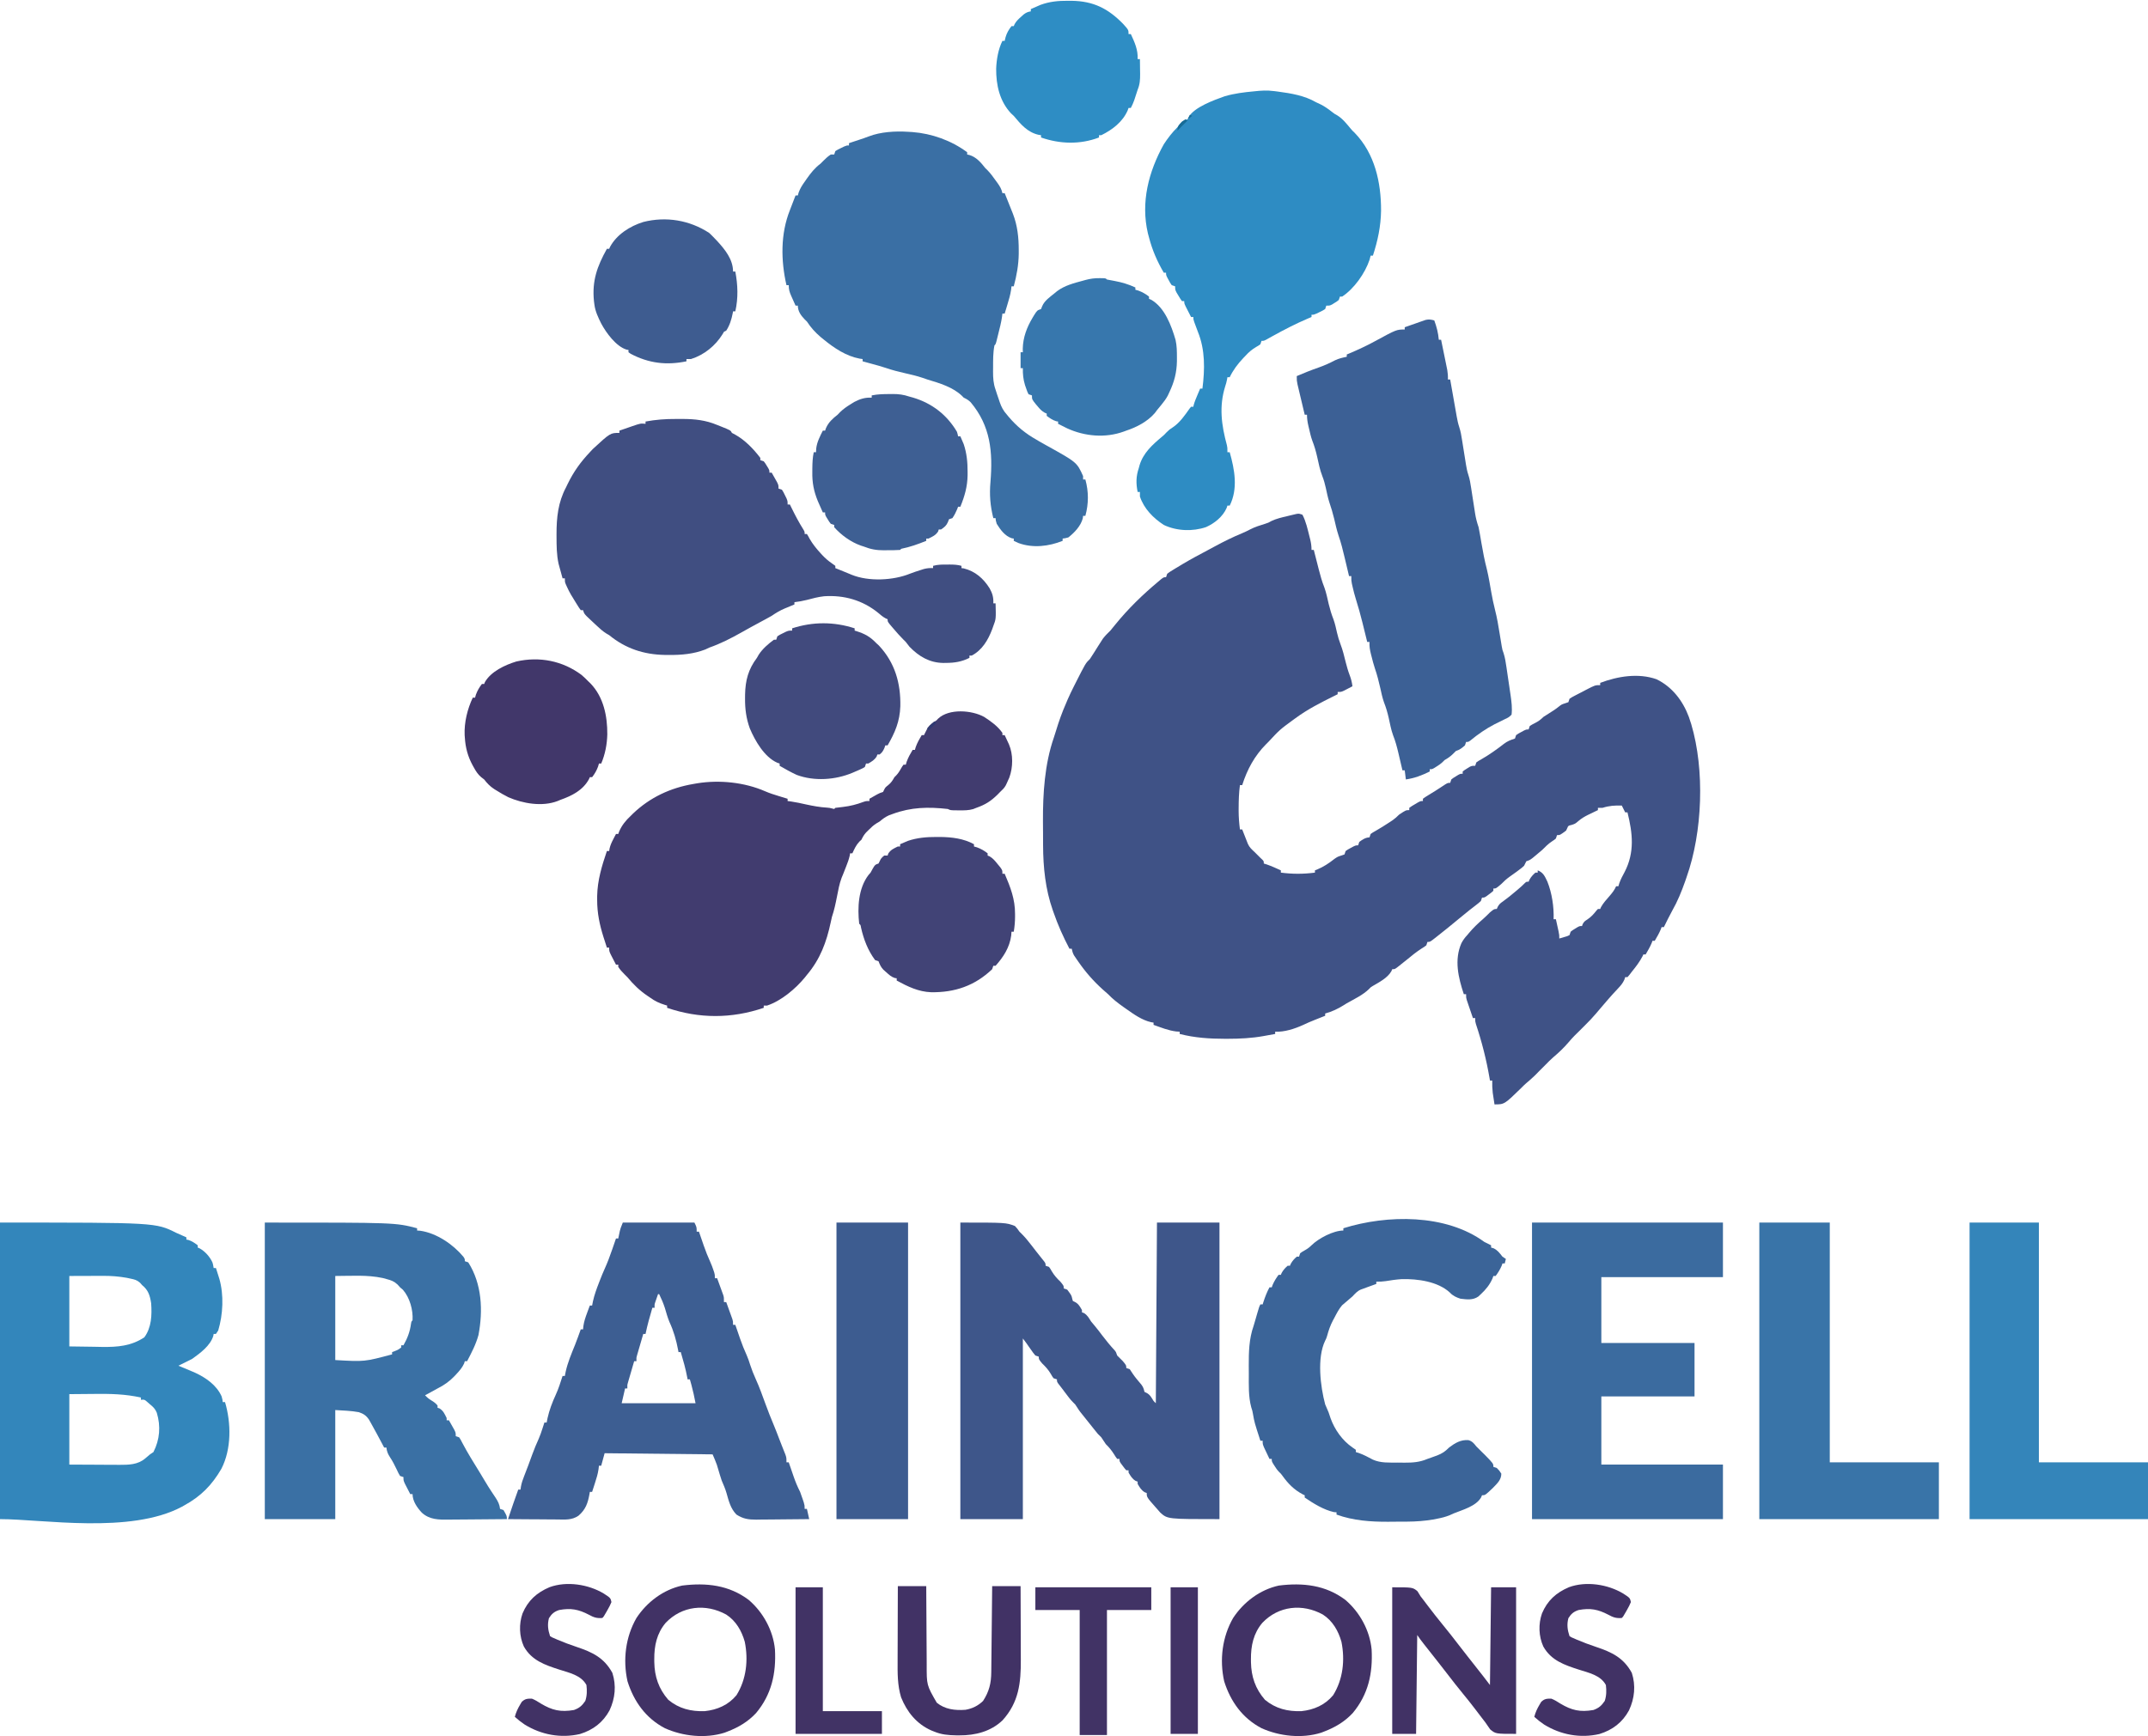 <?xml version="1.0" encoding="UTF-8"?> <svg xmlns="http://www.w3.org/2000/svg" version="1.1" width="1890" height="1528"><path d="M0 0 C3.152 5.957 4.593 12.929 6.25 19.438 C6.425 20.123 6.6 20.809 6.781 21.516 C7.589 24.816 8 27.575 8 31 C8.66 31 9.32 31 10 31 C10.196 31.776 10.393 32.552 10.595 33.352 C11.496 36.902 12.404 40.451 13.312 44 C13.621 45.221 13.93 46.441 14.248 47.699 C15.684 53.291 17.169 58.723 19.305 64.086 C21.008 68.778 21.966 73.725 23.105 78.578 C24.225 83.227 25.548 87.621 27.295 92.07 C28.711 95.947 29.536 99.985 30.461 104 C31.272 107.402 32.198 110.645 33.469 113.906 C35.496 119.122 36.756 124.511 38.105 129.934 C39.098 133.834 40.172 137.614 41.613 141.375 C42.864 144.644 43.568 147.541 44 151 C42.4 151.841 40.795 152.672 39.188 153.5 C38.294 153.964 37.401 154.428 36.48 154.906 C34 156 34 156 31 156 C31 156.66 31 157.32 31 158 C29.459 158.762 29.459 158.762 27.887 159.539 C16.098 165.385 4.635 171.184 -6 179 C-6.998 179.723 -6.998 179.723 -8.016 180.461 C-19.962 189.221 -19.962 189.221 -30 200 C-30.634 200.632 -31.268 201.263 -31.922 201.914 C-42.173 212.203 -48.663 224.308 -53 238 C-53.66 238 -54.32 238 -55 238 C-55.894 244.702 -56.11 251.311 -56.125 258.062 C-56.13 258.901 -56.134 259.739 -56.139 260.603 C-56.126 266.141 -55.697 271.505 -55 277 C-54.34 277 -53.68 277 -53 277 C-49 287 -49 287 -48.012 289.676 C-46.626 292.859 -44.53 294.646 -42 297 C-40.333 298.667 -38.667 300.333 -37 302 C-36.402 302.557 -35.804 303.114 -35.188 303.688 C-34 305 -34 305 -34 307 C-32.793 307.371 -32.793 307.371 -31.562 307.75 C-27.257 309.261 -23.146 311.102 -19 313 C-19 313.66 -19 314.32 -19 315 C-8.903 316.346 0.903 316.346 11 315 C11 314.34 11 313.68 11 313 C11.522 312.804 12.044 312.608 12.582 312.406 C18.527 309.991 23.284 306.762 28.324 302.805 C31 301 31 301 34.27 299.945 C35.171 299.633 36.072 299.321 37 299 C37.33 298.01 37.66 297.02 38 296 C39.996 294.613 39.996 294.613 42.438 293.312 C43.241 292.876 44.044 292.439 44.871 291.988 C47 291 47 291 49 291 C49.33 290.01 49.66 289.02 50 288 C52.661 286.006 55.612 284 59 284 C59.33 283.01 59.66 282.02 60 281 C61.863 279.676 61.863 279.676 64.312 278.312 C68.443 275.932 72.461 273.444 76.438 270.812 C77.921 269.832 77.921 269.832 79.434 268.832 C81.548 267.322 83.194 265.837 85 264 C91.007 260 91.007 260 94 260 C94 259.34 94 258.68 94 258 C96.117 256.492 96.117 256.492 98.875 254.875 C99.78 254.336 100.685 253.797 101.617 253.242 C104 252 104 252 106 252 C106 251.34 106 250.68 106 250 C108.02 248.52 108.02 248.52 110.812 246.812 C111.808 246.199 112.803 245.585 113.828 244.953 C114.875 244.309 115.922 243.664 117 243 C119.931 241.1 122.86 239.195 125.785 237.285 C128 236 128 236 130 236 C130.33 235.01 130.66 234.02 131 233 C132.777 231.613 132.777 231.613 134.938 230.312 C135.648 229.876 136.358 229.439 137.09 228.988 C139 228 139 228 141 228 C141 227.34 141 226.68 141 226 C142.645 224.711 142.645 224.711 144.812 223.375 C145.52 222.929 146.228 222.483 146.957 222.023 C149 221 149 221 152 221 C152.33 220.01 152.66 219.02 153 218 C154.934 216.641 154.934 216.641 157.438 215.25 C164.418 211.227 170.905 206.645 177.25 201.688 C180.364 199.3 183.251 198.189 187 197 C187.33 196.01 187.66 195.02 188 194 C189.996 192.613 189.996 192.613 192.438 191.312 C193.241 190.876 194.044 190.439 194.871 189.988 C197 189 197 189 199 189 C199.33 188.01 199.66 187.02 200 186 C201.961 184.719 201.961 184.719 204.375 183.5 C207.463 181.931 209.578 180.44 212 178 C213.769 176.82 215.563 175.677 217.375 174.562 C220.285 172.771 222.997 171.003 225.648 168.844 C228 167 228 167 231.25 165.938 C232.157 165.628 233.065 165.319 234 165 C234.33 164.01 234.66 163.02 235 162 C237.082 160.605 237.082 160.605 239.812 159.188 C241.294 158.416 241.294 158.416 242.805 157.629 C244.386 156.823 244.386 156.823 246 156 C247.613 155.147 247.613 155.147 249.258 154.277 C257.489 150 257.489 150 262 150 C262 149.34 262 148.68 262 148 C277.39 142.193 295.58 139.16 311.578 144.824 C325.339 151.505 334.717 163.766 339.984 177.918 C340.32 178.935 340.655 179.952 341 181 C341.356 182.069 341.712 183.137 342.078 184.238 C354.115 224.616 352.06 279.384 338 319 C337.589 320.196 337.178 321.392 336.754 322.625 C333.559 331.674 330.117 340.177 325.371 348.516 C322.753 353.26 320.393 358.139 318 363 C317.34 363 316.68 363 316 363 C315.752 363.681 315.505 364.361 315.25 365.062 C313.758 368.569 311.932 371.716 310 375 C309.34 375 308.68 375 308 375 C307.752 375.681 307.505 376.361 307.25 377.062 C305.758 380.569 303.932 383.716 302 387 C301.34 387 300.68 387 300 387 C299.752 387.536 299.505 388.072 299.25 388.625 C296.695 393.479 293.47 397.771 290 402 C289.299 402.928 288.598 403.856 287.875 404.812 C287.256 405.534 286.637 406.256 286 407 C285.34 407 284.68 407 284 407 C283.756 407.726 283.513 408.451 283.262 409.199 C281.845 412.344 280.169 414.302 277.812 416.812 C277 417.69 276.188 418.568 275.352 419.473 C274.576 420.307 273.8 421.141 273 422 C271.889 423.244 270.784 424.494 269.688 425.75 C269.137 426.38 268.587 427.011 268.02 427.66 C266.364 429.579 264.717 431.504 263.074 433.434 C262.548 434.051 262.022 434.668 261.48 435.304 C260.435 436.531 259.391 437.759 258.35 438.989 C255.372 442.486 252.292 445.79 249 449 C248.392 449.608 247.783 450.217 247.156 450.844 C246.61 451.39 246.063 451.937 245.5 452.5 C244.903 453.098 244.306 453.696 243.691 454.312 C242.283 455.718 240.862 457.111 239.438 458.5 C237.532 460.454 235.761 462.421 234 464.5 C229.926 469.3 225.483 473.473 220.688 477.535 C218.336 479.576 216.174 481.772 214 484 C212.232 485.772 210.46 487.54 208.688 489.309 C207.282 490.717 205.889 492.138 204.5 493.562 C201.984 496.016 199.364 498.271 196.68 500.535 C195.266 501.768 193.934 503.094 192.625 504.438 C177.707 519 177.707 519 169 519 C168.66 516.813 168.329 514.626 168 512.438 C167.814 511.219 167.629 510.001 167.438 508.746 C167.014 505.124 166.925 501.643 167 498 C166.34 498 165.68 498 165 498 C164.89 497.349 164.781 496.697 164.668 496.026 C161.86 479.667 157.914 464.058 152.655 448.315 C152 446 152 446 152 443 C151.34 443 150.68 443 150 443 C148.993 440.065 147.995 437.127 147 434.188 C146.714 433.354 146.428 432.521 146.133 431.662 C145.862 430.86 145.591 430.057 145.312 429.23 C145.061 428.492 144.81 427.754 144.551 426.993 C144 425 144 425 144 422 C143.34 422 142.68 422 142 422 C137.153 407.355 133.42 391.907 139.871 377.117 C141.323 374.394 142.876 372.246 145 370 C145.492 369.41 145.985 368.819 146.492 368.211 C150.295 363.672 154.398 359.718 158.887 355.859 C161.016 353.986 163.001 352.011 165 350 C168.643 347 168.643 347 171 347 C171.262 346.393 171.523 345.786 171.793 345.16 C173.1 342.82 174.122 341.934 176.312 340.438 C180.309 337.573 184.066 334.492 187.812 331.312 C188.376 330.837 188.939 330.361 189.519 329.871 C191.678 328.034 193.796 326.212 195.762 324.168 C197 323 197 323 199 323 C199.371 322.134 199.371 322.134 199.75 321.25 C201.183 318.671 202.784 316.939 205 315 C205.66 315 206.32 315 207 315 C207 314.34 207 313.68 207 313 C211.968 314.927 213.321 318.332 215.539 322.965 C219.538 333.021 221.387 345.201 221 356 C221.66 356 222.32 356 223 356 C223.504 358.27 224.003 360.541 224.5 362.812 C224.918 364.709 224.918 364.709 225.344 366.645 C226 370 226 370 226 373 C227.484 372.577 228.962 372.136 230.438 371.688 C231.261 371.444 232.085 371.2 232.934 370.949 C233.616 370.636 234.297 370.323 235 370 C235.33 369.01 235.66 368.02 236 367 C237.777 365.613 237.777 365.613 239.938 364.312 C240.648 363.876 241.358 363.439 242.09 362.988 C244 362 244 362 246 362 C246.309 361.134 246.309 361.134 246.625 360.25 C248 358 248 358 250.75 356.188 C254.14 353.906 256.215 351.575 258.703 348.391 C259.131 347.932 259.559 347.473 260 347 C260.66 347 261.32 347 262 347 C262.34 346.196 262.34 346.196 262.688 345.375 C264.74 341.661 267.601 338.614 270.367 335.422 C272.653 332.744 274.623 330.255 276 327 C276.66 327 277.32 327 278 327 C278.389 325.714 278.389 325.714 278.785 324.402 C280.041 320.884 281.644 317.836 283.438 314.562 C292.495 297.13 290.547 280.27 286 262 C285.34 262 284.68 262 284 262 C282.515 259.03 282.515 259.03 281 256 C274.849 255.777 269.855 256.127 264 258 C262.68 258 261.36 258 260 258 C260 258.66 260 259.32 260 260 C259.059 260.447 258.118 260.895 257.148 261.355 C255.89 261.966 254.633 262.576 253.375 263.188 C252.758 263.479 252.14 263.771 251.504 264.072 C248.261 265.66 245.484 267.309 242.742 269.672 C240 272 240 272 236.75 273.062 C233.893 273.687 233.893 273.687 233 275.875 C232.67 276.576 232.34 277.277 232 278 C226.667 282 226.667 282 224 282 C223.67 282.99 223.34 283.98 223 285 C221.547 286.211 221.547 286.211 219.75 287.375 C216.403 289.552 213.812 292.171 211 295 C209.147 296.609 207.272 298.193 205.375 299.75 C204.434 300.529 203.493 301.307 202.523 302.109 C200 304 200 304 197 305 C196.332 306.333 195.666 307.666 195 309 C193.082 310.746 193.082 310.746 190.812 312.438 C190.011 313.041 189.209 313.644 188.383 314.266 C186.331 315.759 184.266 317.23 182.188 318.688 C179.477 320.654 177.315 322.608 175 325 C170.333 329 170.333 329 168 329 C168 329.66 168 330.32 168 331 C166.32 332.508 166.32 332.508 164.125 334.125 C163.406 334.664 162.686 335.203 161.945 335.758 C160 337 160 337 158 337 C157.67 337.99 157.34 338.98 157 340 C154.891 341.902 154.891 341.902 152.25 343.938 C151.389 344.607 150.528 345.276 149.641 345.965 C148.769 346.636 147.898 347.308 147 348 C143.914 350.453 140.866 352.943 137.84 355.469 C131.28 360.928 124.669 366.316 117.938 371.562 C117.377 372.004 116.817 372.446 116.24 372.901 C112.233 376 112.233 376 110 376 C109.67 376.99 109.34 377.98 109 379 C107.32 380.289 107.32 380.289 105.125 381.625 C100.331 384.689 96.03 388.179 91.656 391.809 C89.279 393.77 86.883 395.688 84.438 397.562 C83.817 398.038 83.197 398.514 82.559 399.004 C81 400 81 400 79 400 C78.755 400.589 78.51 401.178 78.258 401.785 C74.902 407.694 67.474 411.501 61.727 414.859 C59.964 415.937 59.964 415.937 58.602 417.426 C53.195 422.74 45.583 426.289 39 430 C38.23 430.485 37.461 430.969 36.668 431.469 C31.268 434.853 26.15 437.307 20 439 C20 439.66 20 440.32 20 441 C18.532 441.58 18.532 441.58 17.035 442.172 C15.711 442.698 14.387 443.224 13.062 443.75 C12.024 444.162 12.024 444.162 10.965 444.582 C7.42 445.996 3.94 447.468 0.5 449.125 C-6.828 452.453 -15.918 455.432 -24 455 C-24 455.66 -24 456.32 -24 457 C-26.645 457.483 -29.291 457.961 -31.938 458.438 C-32.673 458.572 -33.408 458.707 -34.166 458.846 C-44.712 460.734 -55.043 461.236 -65.75 461.25 C-66.476 461.252 -67.203 461.254 -67.951 461.256 C-81.501 461.265 -94.818 460.39 -108 457 C-108 456.34 -108 455.68 -108 455 C-109.011 454.938 -110.021 454.876 -111.062 454.812 C-117.951 453.99 -124.492 451.296 -131 449 C-131 448.34 -131 447.68 -131 447 C-131.727 446.88 -132.454 446.76 -133.203 446.637 C-141.233 444.809 -148.364 439.694 -155 435 C-155.935 434.345 -156.869 433.69 -157.832 433.016 C-162.609 429.614 -166.95 426.258 -171 422 C-172.558 420.619 -174.121 419.245 -175.688 417.875 C-183.886 410.489 -190.789 402.607 -197.062 393.562 C-197.54 392.876 -198.018 392.189 -198.51 391.482 C-199.172 390.503 -199.172 390.503 -199.848 389.504 C-200.436 388.635 -200.436 388.635 -201.035 387.748 C-202.081 385.854 -202.567 384.112 -203 382 C-203.66 382 -204.32 382 -205 382 C-210.467 371.566 -215.167 361.139 -219 350 C-219.228 349.356 -219.456 348.712 -219.691 348.048 C-226.174 329.623 -228.123 310.388 -228.203 290.93 C-228.209 289.81 -228.215 288.69 -228.22 287.536 C-228.23 285.175 -228.236 282.813 -228.24 280.452 C-228.25 276.932 -228.281 273.414 -228.312 269.895 C-228.427 245.375 -226.817 219.545 -218.745 196.177 C-218.049 194.143 -217.407 192.102 -216.789 190.043 C-214.307 181.803 -211.477 173.885 -208 166 C-207.533 164.89 -207.067 163.78 -206.586 162.637 C-204.92 158.817 -203.124 155.095 -201.25 151.375 C-200.904 150.686 -200.557 149.998 -200.2 149.288 C-190.805 130.697 -190.805 130.697 -187 127 C-185.86 125.316 -184.759 123.604 -183.688 121.875 C-182.769 120.413 -182.769 120.413 -181.832 118.922 C-180.925 117.476 -180.925 117.476 -180 116 C-178.967 114.369 -177.926 112.744 -176.875 111.125 C-176.439 110.447 -176.004 109.769 -175.555 109.07 C-173.596 106.462 -171.314 104.296 -169 102 C-167.582 100.31 -166.186 98.601 -164.812 96.875 C-153.507 82.908 -140.778 70.512 -127 59 C-126.072 58.216 -125.144 57.432 -124.188 56.625 C-122 55 -122 55 -120 55 C-119.67 54.01 -119.34 53.02 -119 52 C-116.918 50.422 -116.918 50.422 -114.188 48.75 C-112.685 47.828 -112.685 47.828 -111.152 46.887 C-110.112 46.264 -109.072 45.641 -108 45 C-107.053 44.429 -106.105 43.858 -105.129 43.27 C-97.882 38.973 -90.475 34.996 -83.022 31.072 C-80.927 29.962 -78.842 28.834 -76.758 27.703 C-68.967 23.494 -61.194 19.652 -53.004 16.27 C-50.55 15.232 -48.224 14.124 -45.875 12.875 C-41.739 10.727 -37.373 9.4 -32.93 8.027 C-29.974 7.076 -29.974 7.076 -27.301 5.551 C-22.78 3.427 -18.164 2.377 -13.312 1.25 C-12.363 1.017 -11.414 0.783 -10.436 0.543 C-9.525 0.328 -8.614 0.112 -7.676 -0.109 C-6.85 -0.305 -6.024 -0.501 -5.173 -0.702 C-3 -1 -3 -1 0 0 Z " fill="#3F5286" transform="translate(1146,453)"></path><path d="M0 0 C2.009 0.011 4.018 0 6.027 -0.013 C16.772 0.009 26.458 1.08 36.379 5.261 C37.926 5.872 37.926 5.872 39.504 6.495 C48.249 10.002 48.249 10.002 49.379 12.261 C50.348 12.776 51.318 13.292 52.316 13.823 C60.873 18.558 68.51 26.506 74.379 34.261 C74.379 34.921 74.379 35.581 74.379 36.261 C75.369 36.591 76.359 36.921 77.379 37.261 C78.766 39.038 78.766 39.038 80.066 41.198 C80.503 41.909 80.94 42.619 81.391 43.351 C82.379 45.261 82.379 45.261 82.379 47.261 C83.039 47.261 83.699 47.261 84.379 47.261 C85.387 49.027 86.385 50.799 87.379 52.573 C87.936 53.559 88.493 54.546 89.066 55.562 C90.379 58.261 90.379 58.261 90.379 61.261 C91.369 61.591 92.359 61.921 93.379 62.261 C94.766 64.44 94.766 64.44 96.066 67.136 C96.503 68.02 96.94 68.904 97.391 69.815 C98.379 72.261 98.379 72.261 98.379 75.261 C99.039 75.261 99.699 75.261 100.379 75.261 C100.815 76.155 101.25 77.05 101.699 77.972 C104.97 84.629 108.335 91.097 112.312 97.37 C113.379 99.261 113.379 99.261 113.379 101.261 C114.039 101.261 114.699 101.261 115.379 101.261 C116.465 102.991 116.465 102.991 117.754 105.448 C120.487 110.162 123.643 114.086 127.316 118.073 C128.051 118.881 128.051 118.881 128.8 119.705 C131.435 122.508 134.084 124.84 137.258 127.022 C138.803 128.13 138.803 128.13 140.379 129.261 C140.379 129.921 140.379 130.581 140.379 131.261 C141.051 131.528 141.722 131.794 142.414 132.069 C144.593 132.945 146.767 133.835 148.938 134.733 C150.23 135.263 151.523 135.793 152.816 136.323 C153.459 136.592 154.102 136.861 154.764 137.138 C169.678 143.209 191.361 142.193 206.176 136.124 C209.102 134.977 212.071 134.024 215.066 133.073 C216.681 132.557 216.681 132.557 218.328 132.03 C221.166 131.314 223.471 131.104 226.379 131.261 C226.379 130.601 226.379 129.941 226.379 129.261 C230.543 128.092 234.584 128.114 238.879 128.136 C239.638 128.132 240.397 128.128 241.18 128.124 C244.749 128.13 247.946 128.297 251.379 129.261 C251.379 129.921 251.379 130.581 251.379 131.261 C252.039 131.343 252.699 131.426 253.379 131.511 C263.542 134.051 270.669 140.367 276.156 149.089 C278.627 153.478 279.674 157.236 279.379 162.261 C280.039 162.261 280.699 162.261 281.379 162.261 C281.752 176.045 281.752 176.045 279.379 182.261 C279.061 183.163 278.742 184.065 278.414 184.995 C274.842 194.473 269.608 203.427 260.379 208.261 C259.719 208.261 259.059 208.261 258.379 208.261 C258.379 208.921 258.379 209.581 258.379 210.261 C251.583 213.682 245.258 214.669 237.754 214.698 C236.967 214.708 236.18 214.718 235.37 214.728 C223.311 214.557 214.039 209.104 205.68 200.515 C204.539 199.129 203.456 197.697 202.379 196.261 C201.631 195.517 200.884 194.773 200.113 194.007 C197.102 190.982 194.326 187.826 191.566 184.573 C191.064 183.993 190.562 183.412 190.045 182.813 C186.379 178.499 186.379 178.499 186.379 176.261 C185.809 176.007 185.239 175.753 184.652 175.491 C182.109 174.115 180.187 172.469 178.004 170.573 C164.235 159.469 148.115 154.879 130.498 156.027 C125.301 156.6 120.259 157.935 115.219 159.288 C111.572 160.212 108.103 160.801 104.379 161.261 C104.379 161.921 104.379 162.581 104.379 163.261 C102.967 163.841 102.967 163.841 101.527 164.433 C100.269 164.958 99.012 165.484 97.754 166.011 C97.136 166.263 96.519 166.516 95.883 166.776 C91.703 168.536 88.126 170.674 84.379 173.261 C82.663 174.243 80.934 175.202 79.191 176.136 C78.227 176.655 77.263 177.175 76.27 177.71 C75.316 178.222 74.362 178.733 73.379 179.261 C71.732 180.155 70.086 181.051 68.441 181.948 C67.543 182.436 66.644 182.923 65.719 183.425 C63.033 184.901 60.362 186.399 57.695 187.909 C48.412 193.136 39.443 197.725 29.379 201.261 C27.677 202.065 27.677 202.065 25.941 202.886 C15.616 206.871 4.982 207.793 -5.996 207.698 C-7.266 207.688 -8.536 207.679 -9.845 207.669 C-28.216 207.322 -44.282 202.021 -58.621 190.261 C-59.425 189.794 -60.23 189.327 -61.059 188.847 C-64.25 186.871 -66.897 184.443 -69.621 181.886 C-70.129 181.417 -70.637 180.947 -71.16 180.464 C-72.658 179.074 -74.141 177.67 -75.621 176.261 C-76.549 175.382 -77.477 174.502 -78.434 173.597 C-80.621 171.261 -80.621 171.261 -81.621 168.261 C-82.281 168.261 -82.941 168.261 -83.621 168.261 C-85.242 166.03 -85.242 166.03 -87.059 163.073 C-87.655 162.11 -88.252 161.147 -88.867 160.155 C-89.446 159.2 -90.025 158.245 -90.621 157.261 C-91.406 155.987 -91.406 155.987 -92.207 154.687 C-93.553 152.378 -94.716 150.073 -95.809 147.636 C-96.153 146.88 -96.497 146.125 -96.852 145.347 C-97.621 143.261 -97.621 143.261 -97.621 140.261 C-98.281 140.261 -98.941 140.261 -99.621 140.261 C-100.272 137.908 -100.917 135.554 -101.559 133.198 C-101.741 132.541 -101.923 131.885 -102.111 131.208 C-102.289 130.554 -102.466 129.9 -102.648 129.226 C-102.811 128.634 -102.973 128.042 -103.14 127.432 C-104.893 119.515 -104.904 111.579 -104.934 103.511 C-104.936 102.822 -104.939 102.134 -104.942 101.424 C-104.948 86.711 -103.575 73.381 -96.621 60.261 C-96.129 59.241 -95.636 58.221 -95.129 57.171 C-89.92 46.444 -83.805 37.933 -75.621 29.261 C-74.775 28.353 -73.93 27.446 -73.059 26.511 C-57.621 12.261 -57.621 12.261 -49.621 12.261 C-49.621 11.601 -49.621 10.941 -49.621 10.261 C-46.728 9.251 -43.832 8.253 -40.934 7.261 C-39.709 6.831 -39.709 6.831 -38.459 6.394 C-30.945 3.838 -30.945 3.838 -26.621 4.261 C-26.621 3.601 -26.621 2.941 -26.621 2.261 C-17.706 0.595 -9.066 -0.058 0 0 Z " fill="#404E81" transform="translate(594.621,368.739)"></path><path d="M0 0 C1.82 0.102 1.82 0.102 3.676 0.207 C20.922 1.521 38.071 7.642 52 18 C52 18.66 52 19.32 52 20 C52.589 20.12 53.178 20.24 53.785 20.363 C60.017 22.155 64.131 27.085 68 32 C68.901 32.864 68.901 32.864 69.82 33.746 C72.602 36.622 74.87 39.746 77.188 43 C77.863 43.924 77.863 43.924 78.553 44.867 C80.714 47.887 82.258 50.366 83 54 C83.66 54 84.32 54 85 54 C86.76 58.347 88.505 62.699 90.23 67.06 C90.888 68.716 91.552 70.37 92.219 72.023 C96.25 82.437 97.389 92.95 97.375 104.062 C97.376 105.134 97.378 106.205 97.379 107.308 C97.249 117.219 95.549 126.452 93 136 C92.34 136 91.68 136 91 136 C90.832 137.456 90.832 137.456 90.66 138.941 C90.022 143.408 88.755 147.631 87.438 151.938 C87.204 152.717 86.97 153.496 86.729 154.299 C86.157 156.201 85.579 158.1 85 160 C84.34 160 83.68 160 83 160 C82.83 161.412 82.83 161.412 82.656 162.852 C81.952 167.776 80.72 172.558 79.5 177.375 C79.274 178.289 79.049 179.203 78.816 180.145 C78.599 181.012 78.381 181.88 78.156 182.773 C77.958 183.562 77.761 184.35 77.557 185.162 C77 187 77 187 76 188 C74.721 194.459 74.816 200.936 74.812 207.5 C74.8 208.602 74.788 209.704 74.775 210.84 C74.765 216.615 75.031 221.507 77 227 C77.457 228.408 77.913 229.817 78.367 231.227 C78.868 232.693 79.37 234.16 79.875 235.625 C80.119 236.362 80.362 237.1 80.613 237.859 C82.141 242.276 83.818 245.483 87 249 C87.53 249.646 88.06 250.292 88.605 250.957 C95.747 259.333 103.411 265.618 113 271 C113.842 271.507 114.684 272.013 115.551 272.535 C117.655 273.794 119.776 274.969 121.938 276.125 C148.521 290.884 148.521 290.884 154 303 C154 303.99 154 304.98 154 306 C154.66 306 155.32 306 156 306 C158.948 316.687 158.948 327.313 156 338 C155.34 338 154.68 338 154 338 C153.917 338.701 153.835 339.402 153.75 340.125 C151.974 346.931 146.451 352.747 141 357 C138.246 357.73 138.246 357.73 136 358 C136 358.66 136 359.32 136 360 C123.802 364.905 109.894 366.545 97.312 362 C95.861 361.365 94.415 360.712 93 360 C93 359.34 93 358.68 93 358 C92.443 357.918 91.886 357.835 91.312 357.75 C85.217 355.773 81.269 350.258 78 345 C77.125 342 77.125 342 77 340 C76.34 340 75.68 340 75 340 C72.275 329.033 71.502 319.401 72.5 308.188 C74.663 281.757 72.616 258.92 55.078 238.039 C53.079 236.078 51.501 235.169 49 234 C48.551 233.544 48.103 233.087 47.641 232.617 C39.598 224.69 27.513 221.168 17 218 C15.568 217.509 14.137 217.015 12.707 216.52 C7.711 214.842 2.638 213.659 -2.5 212.5 C-8.369 211.176 -14.075 209.716 -19.763 207.75 C-23.651 206.447 -27.607 205.39 -31.562 204.312 C-32.789 203.975 -32.789 203.975 -34.041 203.631 C-36.027 203.085 -38.013 202.542 -40 202 C-40 201.34 -40 200.68 -40 200 C-40.873 199.879 -41.745 199.758 -42.645 199.633 C-54.44 197.408 -64.847 190.479 -74 183 C-74.99 182.196 -75.98 181.391 -77 180.562 C-81.871 176.402 -85.478 172.34 -89 167 C-89.99 166.041 -89.99 166.041 -91 165.062 C-94.297 161.662 -97 157.858 -97 153 C-97.66 153 -98.32 153 -99 153 C-100.009 150.754 -101.007 148.504 -102 146.25 C-102.429 145.299 -102.429 145.299 -102.867 144.328 C-104.36 140.916 -105 138.792 -105 135 C-105.66 135 -106.32 135 -107 135 C-111.956 113.288 -112.308 89.917 -104 69 C-103.542 67.804 -103.085 66.608 -102.613 65.375 C-102.184 64.261 -101.755 63.148 -101.312 62 C-100.876 60.866 -100.439 59.731 -99.988 58.562 C-99.662 57.717 -99.336 56.871 -99 56 C-98.34 56 -97.68 56 -97 56 C-96.629 54.701 -96.629 54.701 -96.25 53.375 C-94.928 49.804 -93.207 47.051 -91 44 C-90.397 43.126 -89.793 42.252 -89.172 41.352 C-85.488 36.107 -82.105 31.857 -77 28 C-76.134 27.134 -75.267 26.267 -74.375 25.375 C-72.327 23.327 -70.444 21.548 -68 20 C-67.01 20 -66.02 20 -65 20 C-64.505 18.515 -64.505 18.515 -64 17 C-61.785 15.613 -61.785 15.613 -59.062 14.312 C-57.719 13.657 -57.719 13.657 -56.348 12.988 C-54 12 -54 12 -52 12 C-52 11.34 -52 10.68 -52 10 C-51.022 9.674 -50.043 9.348 -49.035 9.012 C-48.09 8.696 -48.09 8.696 -47.126 8.374 C-45.737 7.912 -44.348 7.452 -42.958 6.995 C-40.158 6.071 -37.378 5.148 -34.633 4.07 C-24.231 0.018 -11.066 -0.736 0 0 Z " fill="#3A6FA4" transform="translate(799,116)"></path><path d="M0 0 C1.078 0.138 2.157 0.276 3.268 0.418 C14.933 1.989 26.493 3.856 36.812 9.812 C38.144 10.441 39.477 11.066 40.812 11.688 C44.545 13.543 47.722 15.877 51 18.438 C52.897 19.935 52.897 19.935 55.5 21.375 C60.272 24.341 63.721 28.791 67.285 33.066 C68.827 34.878 68.827 34.878 70.727 36.664 C88.525 54.996 94.062 80.417 93.994 105.153 C93.788 119.052 91.081 131.649 86.812 144.812 C86.153 144.812 85.493 144.812 84.812 144.812 C84.503 146.009 84.194 147.205 83.875 148.438 C79.882 160.341 70.297 173.889 59.812 180.812 C59.153 180.812 58.492 180.812 57.812 180.812 C57.483 181.803 57.153 182.792 56.812 183.812 C55.07 185.199 55.07 185.199 52.938 186.5 C52.239 186.937 51.54 187.374 50.82 187.824 C48.812 188.812 48.812 188.812 45.812 188.812 C45.483 189.803 45.153 190.792 44.812 191.812 C42.598 193.199 42.598 193.199 39.875 194.5 C38.979 194.937 38.083 195.374 37.16 195.824 C34.812 196.812 34.812 196.812 32.812 196.812 C32.812 197.472 32.812 198.132 32.812 198.812 C31.341 199.431 31.341 199.431 29.84 200.062 C19.027 204.667 8.77 209.948 -1.5 215.652 C-2.49 216.2 -3.48 216.748 -4.5 217.312 C-5.362 217.797 -6.225 218.282 -7.113 218.781 C-9.188 219.812 -9.188 219.812 -11.188 219.812 C-11.518 220.803 -11.848 221.792 -12.188 222.812 C-13.859 224.023 -13.859 224.023 -15.938 225.188 C-19.592 227.38 -22.295 229.638 -25.188 232.812 C-25.89 233.546 -26.593 234.279 -27.316 235.035 C-32.217 240.258 -36.081 245.35 -39.188 251.812 C-39.847 251.812 -40.508 251.812 -41.188 251.812 C-41.31 252.502 -41.432 253.192 -41.559 253.902 C-42.188 256.812 -42.188 256.812 -43.16 259.879 C-48.694 277.631 -46.44 293.959 -41.646 311.656 C-41.188 313.812 -41.188 313.812 -41.188 317.812 C-40.528 317.812 -39.867 317.812 -39.188 317.812 C-34.835 333.162 -31.725 349.887 -39.188 364.812 C-39.847 364.812 -40.508 364.812 -41.188 364.812 C-41.435 365.534 -41.682 366.256 -41.938 367 C-45.29 374.543 -52.46 380.35 -59.938 383.688 C-71.724 387.767 -85.925 387.205 -97.188 381.812 C-106.497 375.76 -114.627 367.495 -118.188 356.812 C-118.188 355.493 -118.188 354.173 -118.188 352.812 C-118.847 352.812 -119.507 352.812 -120.188 352.812 C-121.699 345.253 -121.656 339.095 -119.188 331.812 C-118.966 330.989 -118.744 330.165 -118.516 329.316 C-115.262 318.497 -107.375 311.397 -98.922 304.297 C-96.989 302.687 -96.989 302.687 -94.625 300.188 C-92.188 297.812 -92.188 297.812 -88.938 295.688 C-82.991 291.606 -78.649 285.323 -74.547 279.473 C-73.874 278.651 -73.874 278.651 -73.188 277.812 C-72.528 277.812 -71.868 277.812 -71.188 277.812 C-71.075 277.281 -70.963 276.75 -70.848 276.203 C-70.019 273.202 -68.84 270.428 -67.625 267.562 C-67.17 266.485 -66.715 265.407 -66.246 264.297 C-65.897 263.477 -65.547 262.657 -65.188 261.812 C-64.528 261.812 -63.867 261.812 -63.188 261.812 C-61.034 244.961 -60.702 227.718 -67.188 211.812 C-67.925 209.857 -68.654 207.899 -69.375 205.938 C-69.719 205.012 -70.063 204.086 -70.418 203.133 C-71.188 200.812 -71.188 200.812 -71.188 198.812 C-71.847 198.812 -72.507 198.812 -73.188 198.812 C-74.192 196.857 -75.191 194.898 -76.188 192.938 C-76.744 191.847 -77.301 190.756 -77.875 189.633 C-79.188 186.812 -79.188 186.812 -79.188 184.812 C-79.847 184.812 -80.507 184.812 -81.188 184.812 C-82.695 182.73 -82.695 182.73 -84.312 180 C-84.851 179.107 -85.39 178.213 -85.945 177.293 C-87.188 174.812 -87.188 174.812 -87.188 171.812 C-88.177 171.482 -89.168 171.153 -90.188 170.812 C-91.574 168.816 -91.574 168.816 -92.875 166.375 C-93.312 165.572 -93.749 164.769 -94.199 163.941 C-95.188 161.812 -95.188 161.812 -95.188 159.812 C-95.847 159.812 -96.507 159.812 -97.188 159.812 C-102.997 149.779 -107.281 140.041 -110.188 128.812 C-110.507 127.623 -110.827 126.433 -111.156 125.207 C-117.592 97.886 -110.563 70.889 -97.188 46.812 C-93.61 41.336 -89.84 36.407 -85.188 31.812 C-84.228 30.513 -84.228 30.513 -83.25 29.188 C-80.976 26.569 -79.342 26.058 -76.188 24.812 C-75.762 23.894 -75.762 23.894 -75.328 22.957 C-70.66 14.18 -52.666 7.759 -43.461 4.488 C-35.021 2.058 -26.615 1 -17.891 0.207 C-11.346 -0.49 -6.672 -0.86 0 0 Z " fill="#2E8CC3" transform="translate(1121.188,80.188)"></path><path d="M0 0 C6.058 3.97 11.77 8.01 16 14 C16 14.66 16 15.32 16 16 C16.66 16 17.32 16 18 16 C18.817 17.748 19.628 19.499 20.438 21.25 C20.89 22.225 21.342 23.199 21.809 24.203 C25.552 32.992 25.369 44.314 22.125 53.25 C21.454 54.85 20.749 56.436 20 58 C19.664 58.718 19.327 59.436 18.98 60.176 C17.686 62.585 15.988 64.126 14 66 C13.216 66.804 12.432 67.609 11.625 68.438 C5.689 74.232 0.829 77.267 -7 80 C-7.913 80.364 -8.825 80.727 -9.766 81.102 C-13.844 82.235 -17.542 82.256 -21.75 82.188 C-22.517 82.187 -23.284 82.186 -24.074 82.186 C-29.718 82.141 -29.718 82.141 -32 81 C-49.202 79.057 -64.356 79.367 -80.562 85.375 C-82.204 85.974 -82.204 85.974 -83.879 86.586 C-87.086 88.039 -89.315 89.746 -92 92 C-92.831 92.486 -93.663 92.972 -94.52 93.473 C-97.301 95.185 -99.388 97.122 -101.688 99.438 C-102.838 100.58 -102.838 100.58 -104.012 101.746 C-105.825 103.802 -106.858 105.542 -108 108 C-108.928 108.866 -108.928 108.866 -109.875 109.75 C-112.746 112.79 -114.276 116.222 -116 120 C-116.66 120 -117.32 120 -118 120 C-118.116 120.695 -118.232 121.39 -118.352 122.105 C-119.074 125.332 -120.16 128.238 -121.375 131.312 C-122.251 133.541 -123.126 135.77 -124 138 C-124.496 139.208 -124.993 140.416 -125.504 141.66 C-127.497 146.997 -128.478 152.547 -129.562 158.125 C-130.763 164.227 -131.986 170.11 -134 176 C-134.352 177.512 -134.686 179.028 -135.008 180.547 C-138.742 198.126 -144.291 213.158 -156 227 C-156.574 227.723 -157.147 228.446 -157.738 229.191 C-165.953 239.21 -178.599 249.873 -191 254 C-191.99 254 -192.98 254 -194 254 C-194 254.66 -194 255.32 -194 256 C-222.176 265.587 -250.789 265.665 -279 256 C-279 255.34 -279 254.68 -279 254 C-279.58 253.83 -280.16 253.66 -280.758 253.484 C-285.794 251.922 -289.712 250.15 -294 247 C-294.797 246.46 -295.593 245.92 -296.414 245.363 C-303.405 240.61 -308.59 235.491 -314 229 C-314.866 228.134 -315.733 227.268 -316.625 226.375 C-318.665 224.335 -320.421 222.41 -322 220 C-322 219.34 -322 218.68 -322 218 C-322.66 218 -323.32 218 -324 218 C-325.007 216.066 -326.006 214.128 -327 212.188 C-327.557 211.109 -328.114 210.03 -328.688 208.918 C-330 206 -330 206 -330 203 C-330.66 203 -331.32 203 -332 203 C-332.777 200.606 -333.547 198.21 -334.312 195.812 C-334.526 195.158 -334.739 194.504 -334.959 193.83 C-338.403 182.984 -340.584 172.537 -340.562 161.125 C-340.563 159.97 -340.563 158.816 -340.564 157.626 C-340.3 143.745 -336.441 131.043 -332 118 C-331.34 118 -330.68 118 -330 118 C-329.888 117.285 -329.776 116.569 -329.66 115.832 C-328.955 112.809 -327.867 110.437 -326.438 107.688 C-325.755 106.363 -325.755 106.363 -325.059 105.012 C-324.709 104.348 -324.36 103.684 -324 103 C-323.34 103 -322.68 103 -322 103 C-321.752 102.299 -321.505 101.597 -321.25 100.875 C-318.819 95.284 -315.424 91.135 -311 87 C-310.346 86.353 -309.693 85.706 -309.02 85.039 C-294.147 70.839 -276.197 62.434 -256 59 C-254.835 58.795 -253.669 58.59 -252.469 58.379 C-232.983 55.253 -211.001 57.453 -192.742 65.422 C-188.772 67.155 -184.705 68.433 -180.562 69.688 C-179.831 69.912 -179.099 70.137 -178.346 70.369 C-176.565 70.916 -174.783 71.459 -173 72 C-173 72.66 -173 73.32 -173 74 C-172.036 74.124 -171.072 74.248 -170.078 74.375 C-165.583 75.017 -161.181 76.017 -156.75 77 C-150.546 78.348 -144.484 79.467 -138.129 79.824 C-136 80 -136 80 -133.777 80.582 C-133.191 80.72 -132.604 80.858 -132 81 C-131.67 80.67 -131.34 80.34 -131 80 C-128.733 79.698 -126.461 79.434 -124.188 79.188 C-117.933 78.45 -112.312 77.021 -106.391 74.805 C-104 74 -104 74 -101 74 C-101 73.34 -101 72.68 -101 72 C-99.564 71.184 -98.126 70.373 -96.688 69.562 C-95.887 69.11 -95.086 68.658 -94.262 68.191 C-92 67 -92 67 -89 66 C-88.567 65.103 -88.567 65.103 -88.125 64.188 C-87 62 -87 62 -84.562 60.062 C-81.87 57.895 -80.68 55.979 -79 53 C-78.529 52.541 -78.059 52.082 -77.574 51.609 C-75.269 49.253 -73.826 46.484 -72.184 43.645 C-71.793 43.102 -71.402 42.559 -71 42 C-70.34 42 -69.68 42 -69 42 C-68.629 40.732 -68.629 40.732 -68.25 39.438 C-66.86 35.616 -65.089 32.481 -63 29 C-62.34 29 -61.68 29 -61 29 C-60.752 28.154 -60.505 27.309 -60.25 26.438 C-58.86 22.616 -57.089 19.481 -55 16 C-54.34 16 -53.68 16 -53 16 C-52.732 15.443 -52.464 14.886 -52.188 14.312 C-51.796 13.549 -51.404 12.786 -51 12 C-50.587 11.175 -50.175 10.35 -49.75 9.5 C-47.596 6.423 -45.166 4.979 -42 3 C-41.308 2.267 -41.308 2.267 -40.602 1.52 C-30.948 -7.64 -10.755 -6 0 0 Z " fill="#413C6F" transform="translate(866,631)"></path><path d="M0 0 C2.096 5.694 3.45 10.952 4 17 C4.66 17 5.32 17 6 17 C6.861 21.18 7.715 25.361 8.563 29.543 C8.853 30.964 9.144 32.385 9.437 33.805 C9.858 35.852 10.273 37.901 10.688 39.949 C11.065 41.795 11.065 41.795 11.449 43.678 C11.924 46.541 12.115 49.11 12 52 C12.66 52 13.32 52 14 52 C14.202 53.15 14.403 54.3 14.611 55.485 C15.363 59.768 16.121 64.051 16.881 68.333 C17.208 70.183 17.534 72.034 17.858 73.885 C18.326 76.552 18.799 79.217 19.273 81.883 C19.416 82.705 19.559 83.527 19.706 84.374 C20.304 87.706 20.946 90.837 22.018 94.054 C23.243 97.73 23.844 101.434 24.438 105.25 C24.626 106.415 24.626 106.415 24.818 107.603 C25.351 110.899 25.873 114.198 26.396 117.496 C26.78 119.915 27.171 122.332 27.562 124.75 C27.677 125.488 27.792 126.225 27.91 126.985 C28.412 130.083 29.003 133.008 30 135.986 C31.257 139.775 31.843 143.53 32.438 147.469 C32.563 148.267 32.689 149.066 32.818 149.889 C33.352 153.281 33.873 156.675 34.396 160.069 C34.78 162.557 35.171 165.044 35.562 167.531 C35.677 168.291 35.792 169.05 35.91 169.833 C36.578 174.078 37.599 177.924 39 182 C39.436 184.088 39.828 186.186 40.184 188.289 C40.389 189.479 40.595 190.669 40.807 191.895 C41.119 193.741 41.119 193.741 41.438 195.625 C42.771 203.507 44.257 211.251 46.266 218.99 C47.871 225.57 48.93 232.267 50.105 238.934 C51.073 244.314 52.116 249.623 53.496 254.914 C55.282 261.831 56.416 268.829 57.562 275.875 C57.976 278.415 58.394 280.954 58.816 283.492 C58.996 284.599 59.176 285.706 59.362 286.847 C59.924 289.983 59.924 289.983 60.98 292.832 C62.294 296.912 62.894 300.969 63.508 305.203 C63.638 306.081 63.769 306.959 63.903 307.863 C64.176 309.715 64.447 311.568 64.714 313.42 C65.122 316.228 65.543 319.034 65.965 321.84 C66.23 323.648 66.494 325.457 66.758 327.266 C66.883 328.092 67.008 328.918 67.137 329.77 C67.938 335.418 68.726 341.312 68 347 C65.841 349.159 64.709 349.82 62 351 C60.101 351.931 58.206 352.87 56.312 353.812 C54.75 354.582 54.75 354.582 53.156 355.367 C45.448 359.355 38.47 364.208 31.777 369.715 C30 371 30 371 28 371 C27.67 371.99 27.34 372.98 27 374 C24.339 376.381 22.403 377.866 19 379 C18.216 379.784 17.433 380.567 16.625 381.375 C14.178 383.822 11.967 385.282 9 387 C8.54 387.468 8.08 387.936 7.605 388.418 C5.843 390.155 4.037 391.381 1.938 392.688 C1.245 393.124 0.553 393.561 -0.16 394.012 C-2 395 -2 395 -4 395 C-4 395.66 -4 396.32 -4 397 C-10.914 400.444 -17.34 402.887 -25 404 C-25.33 401.36 -25.66 398.72 -26 396 C-26.66 396 -27.32 396 -28 396 C-28.166 395.285 -28.332 394.569 -28.503 393.832 C-29.267 390.553 -30.04 387.277 -30.812 384 C-31.074 382.875 -31.335 381.749 -31.604 380.59 C-32.874 375.226 -34.242 370.097 -36.288 364.98 C-38.054 360.068 -38.974 354.865 -40.105 349.777 C-41.19 345.031 -42.476 340.588 -44.264 336.064 C-45.714 331.999 -46.56 327.768 -47.5 323.562 C-48.829 317.64 -50.298 311.889 -52.282 306.15 C-53.425 302.727 -54.316 299.251 -55.188 295.75 C-55.365 295.069 -55.542 294.389 -55.725 293.688 C-56.637 290.052 -57.211 286.751 -57 283 C-57.66 283 -58.32 283 -59 283 C-59.191 282.22 -59.382 281.44 -59.579 280.636 C-60.466 277.027 -61.358 273.42 -62.25 269.812 C-62.55 268.586 -62.851 267.359 -63.16 266.096 C-64.938 258.926 -66.914 251.866 -69.13 244.82 C-70.141 241.543 -70.989 238.281 -71.75 234.938 C-71.992 233.895 -72.235 232.852 -72.484 231.777 C-73 229 -73 229 -73 225 C-73.66 225 -74.32 225 -75 225 C-75.196 224.169 -75.393 223.337 -75.595 222.481 C-76.335 219.354 -77.079 216.229 -77.826 213.104 C-78.146 211.76 -78.465 210.414 -78.783 209.069 C-80.378 202.313 -82.007 195.652 -84.305 189.099 C-85.889 184.312 -86.937 179.362 -88.105 174.461 C-89.285 169.607 -90.672 164.911 -92.295 160.188 C-93.654 155.97 -94.525 151.634 -95.461 147.307 C-96.249 143.797 -97.146 140.477 -98.469 137.129 C-100.664 131.515 -101.8 125.647 -103.105 119.777 C-104.197 115.002 -105.483 110.514 -107.282 105.961 C-108.56 102.47 -109.361 98.87 -110.188 95.25 C-110.365 94.509 -110.542 93.768 -110.725 93.004 C-111.527 89.552 -112 86.564 -112 83 C-112.66 83 -113.32 83 -114 83 C-115.003 78.802 -115.999 74.603 -116.991 70.402 C-117.329 68.974 -117.668 67.546 -118.009 66.119 C-118.5 64.065 -118.985 62.009 -119.469 59.953 C-119.762 58.717 -120.055 57.481 -120.357 56.208 C-121 53 -121 53 -121 49 C-114.691 46.284 -108.369 43.743 -101.875 41.5 C-96.755 39.712 -92.057 37.593 -87.266 35.07 C-83.919 33.49 -80.618 32.737 -77 32 C-77 31.34 -77 30.68 -77 30 C-76.042 29.599 -75.084 29.198 -74.098 28.785 C-66.692 25.639 -59.503 22.291 -52.438 18.438 C-33.218 8 -33.218 8 -26 8 C-26 7.34 -26 6.68 -26 6 C-22.611 4.793 -19.213 3.613 -15.812 2.438 C-14.853 2.095 -13.893 1.753 -12.904 1.4 C-11.973 1.081 -11.042 0.762 -10.082 0.434 C-9.228 0.135 -8.375 -0.163 -7.495 -0.471 C-4.669 -1.07 -2.767 -0.748 0 0 Z " fill="#3C6095" transform="translate(1262,282)"></path><path d="M0 0 C136.933 0 136.933 0 155 9 C156.684 9.757 158.372 10.507 160.062 11.25 C161.375 11.833 162.688 12.417 164 13 C164 13.66 164 14.32 164 15 C164.804 15.124 164.804 15.124 165.625 15.25 C168.873 16.276 171.288 17.966 174 20 C174 20.66 174 21.32 174 22 C174.575 22.244 175.15 22.487 175.742 22.738 C180.478 25.385 184.747 30.198 186.961 35.148 C187.5 37.062 187.5 37.062 188 40 C188.66 40 189.32 40 190 40 C190.651 42.04 191.295 44.082 191.938 46.125 C192.477 47.83 192.477 47.83 193.027 49.57 C197.074 63.838 196.253 80.836 192 95 C191.34 95.99 190.68 96.98 190 98 C189.34 98 188.68 98 188 98 C187.894 98.574 187.789 99.147 187.68 99.738 C185.077 108.399 176.051 115.005 169 120 C167.023 121.044 165.024 122.05 163 123 C161.886 123.557 160.773 124.114 159.625 124.688 C158.759 125.121 157.893 125.554 157 126 C157.75 126.303 158.5 126.606 159.273 126.918 C162.528 128.25 165.767 129.616 169 131 C169.87 131.373 170.74 131.745 171.637 132.129 C181.177 136.538 190.643 143.127 195 153 C195.812 156 195.812 156 196 158 C196.66 158 197.32 158 198 158 C203.481 176.533 203.724 199.271 194.812 216.688 C186.409 231.125 176.71 240.963 162 249 C161.054 249.534 161.054 249.534 160.09 250.078 C114.74 274.342 37.529 261 0 261 C0 174.87 0 88.74 0 0 Z M61 47 C61 67.46 61 87.92 61 109 C68.281 109.103 75.561 109.206 83.062 109.312 C85.327 109.358 87.592 109.404 89.926 109.45 C103.502 109.609 115.343 108.697 127 101 C133.375 92.314 133.728 81.324 133 71 C131.927 64.19 130.531 59.452 125 55 C124.124 53.998 124.124 53.998 123.23 52.977 C120.46 50.521 118.358 50.052 114.75 49.312 C113.672 49.082 112.595 48.851 111.484 48.613 C104.476 47.38 97.788 46.857 90.688 46.902 C89.929 46.903 89.17 46.904 88.389 46.905 C85.592 46.911 82.796 46.925 80 46.938 C73.73 46.958 67.46 46.979 61 47 Z M61 151 C61 171.46 61 191.92 61 213 C73.839 213.062 73.839 213.062 86.938 213.125 C89.623 213.143 92.308 213.161 95.074 213.18 C97.225 213.186 99.376 213.191 101.527 213.195 C102.626 213.206 103.724 213.216 104.856 213.226 C113.2 213.228 121.295 213.188 127.875 207.5 C128.594 206.892 129.314 206.283 130.055 205.656 C130.697 205.11 131.339 204.563 132 204 C132.99 203.34 133.98 202.68 135 202 C140.642 190.941 141.542 179.286 137.98 167.414 C136.623 164.071 134.819 162.215 132 160 C131.134 159.237 130.268 158.474 129.375 157.688 C127.078 155.71 127.078 155.71 124 156 C124 155.34 124 154.68 124 154 C110.244 150.889 96.999 150.642 82.938 150.812 C72.078 150.905 72.078 150.905 61 151 Z " fill="#3386BB" transform="translate(0,1076)"></path><path d="M0 0 C40 0 40 0 48 3 C50.188 5.375 50.188 5.375 52 8 C52.752 8.74 53.503 9.48 54.277 10.242 C57.244 13.248 59.801 16.41 62.375 19.75 C62.851 20.363 63.327 20.977 63.818 21.608 C64.769 22.834 65.72 24.061 66.669 25.289 C67.857 26.817 69.062 28.331 70.27 29.844 C70.902 30.638 71.535 31.432 72.188 32.25 C72.738 32.936 73.288 33.622 73.855 34.328 C75 36 75 36 75 38 C76.485 38.495 76.485 38.495 78 39 C79.211 40.672 79.211 40.672 80.375 42.75 C82.525 46.376 84.928 49.089 88 52 C91 55.621 91 55.621 91 58 C92.485 58.495 92.485 58.495 94 59 C97.778 64 97.778 64 98.5 67.25 C98.665 67.828 98.83 68.405 99 69 C99.598 69.289 100.196 69.578 100.812 69.875 C104.007 71.518 105.221 73.951 107 77 C107 77.66 107 78.32 107 79 C107.578 79.206 108.155 79.412 108.75 79.625 C111.839 81.513 113.069 83.956 115 87 C116.214 88.464 117.428 89.928 118.656 91.381 C120.814 93.98 122.837 96.682 124.875 99.375 C128.315 103.897 131.854 108.245 135.723 112.414 C137 114 137 114 138 117 C139.645 118.688 141.313 120.354 143 122 C146 125.621 146 125.621 146 128 C146.99 128.33 147.98 128.66 149 129 C149.922 130.332 150.834 131.674 151.688 133.051 C153.969 136.44 156.668 139.506 159.293 142.633 C160.928 144.9 161.428 146.331 162 149 C162.598 149.289 163.196 149.577 163.812 149.875 C166.975 151.501 168.144 154.031 170 157 C170.66 157.66 171.32 158.32 172 159 C172.33 106.53 172.66 54.06 173 0 C191.15 0 209.3 0 228 0 C228 86.13 228 172.26 228 261 C182.377 261 182.377 261 175.953 255.293 C175.037 254.271 174.136 253.236 173.25 252.188 C172.567 251.425 172.567 251.425 171.871 250.646 C164 241.698 164 241.698 164 238 C163.423 237.794 162.845 237.588 162.25 237.375 C159.155 235.484 157.808 233.1 156 230 C156 229.34 156 228.68 156 228 C155.423 227.794 154.845 227.588 154.25 227.375 C151.155 225.484 149.808 223.1 148 220 C148 219.34 148 218.68 148 218 C147.34 218 146.68 218 146 218 C144.492 216.32 144.492 216.32 142.875 214.125 C142.336 213.406 141.797 212.686 141.242 211.945 C140 210 140 210 140 208 C139.34 208 138.68 208 138 208 C136.633 206.172 136.633 206.172 135.125 203.75 C132.986 200.423 130.847 197.752 128 195 C126.657 193.006 125.323 191.007 124 189 C123.003 187.997 122.002 186.998 121 186 C119.753 184.493 118.526 182.971 117.312 181.438 C115.164 178.728 113.016 176.02 110.84 173.332 C104.98 166.093 104.98 166.093 102.75 162.625 C101.127 160.004 101.127 160.004 99.125 158.125 C96.651 155.651 94.661 152.98 92.594 150.164 C91.507 148.688 90.402 147.225 89.281 145.773 C88.735 145.064 88.188 144.355 87.625 143.625 C87.122 142.978 86.62 142.331 86.102 141.664 C85 140 85 140 85 138 C84.01 137.67 83.02 137.34 82 137 C80.789 135.328 80.789 135.328 79.625 133.25 C77.475 129.624 75.072 126.911 72 124 C69 120.379 69 120.379 69 118 C67.515 117.505 67.515 117.505 66 117 C64.062 114.637 64.062 114.637 62 111.688 C61.319 110.722 60.639 109.756 59.938 108.762 C59.298 107.85 58.659 106.939 58 106 C57.01 104.68 56.02 103.36 55 102 C55 154.47 55 206.94 55 261 C36.85 261 18.7 261 0 261 C0 174.87 0 88.74 0 0 Z " fill="#3E568A" transform="translate(845,1076)"></path><path d="M0 0 C114.767 0 114.767 0 134 5 C134 5.66 134 6.32 134 7 C135.361 7.093 135.361 7.093 136.75 7.188 C151.187 9.287 165.621 19.119 174.785 30.148 C176 32 176 32 176 34 C176.99 34.33 177.98 34.66 179 35 C191.06 53.967 192.121 77.412 188 99 C185.779 107.136 181.897 114.556 178 122 C177.34 122 176.68 122 176 122 C175.783 122.692 175.567 123.384 175.344 124.098 C173.642 127.773 171.233 130.506 168.5 133.438 C167.963 134.014 167.426 134.591 166.873 135.186 C162.397 139.851 157.778 143.089 152 146 C149.957 147.122 147.915 148.247 145.875 149.375 C144.251 150.252 142.627 151.128 141 152 C142.785 153.868 144.258 155.155 146.5 156.5 C148.738 157.843 150.346 158.998 152 161 C152 161.66 152 162.32 152 163 C152.577 163.186 153.155 163.371 153.75 163.562 C157.145 165.731 158.205 168.41 160 172 C160 172.66 160 173.32 160 174 C160.66 174 161.32 174 162 174 C163.008 175.766 164.006 177.538 165 179.312 C165.557 180.299 166.114 181.285 166.688 182.301 C168 185 168 185 168 188 C168.99 188.33 169.98 188.66 171 189 C172.395 191.152 172.395 191.152 173.812 193.938 C178.473 202.834 183.793 211.304 189.066 219.848 C190.713 222.532 192.332 225.229 193.938 227.938 C195.67 230.858 197.463 233.723 199.336 236.555 C199.745 237.176 200.153 237.798 200.574 238.438 C201.382 239.66 202.196 240.878 203.017 242.092 C205.18 245.371 206.551 248.078 207 252 C207.99 252.33 208.98 252.66 210 253 C213 258.222 213 258.222 213 261 C204.811 261.093 196.622 261.164 188.433 261.207 C184.629 261.228 180.826 261.256 177.023 261.302 C173.346 261.345 169.67 261.369 165.994 261.38 C164.597 261.387 163.2 261.401 161.804 261.423 C153.058 261.554 144.963 261.532 138.195 255.352 C134.067 250.965 130 245.155 130 239 C129.34 239 128.68 239 128 239 C126.993 237.066 125.994 235.128 125 233.188 C124.443 232.109 123.886 231.03 123.312 229.918 C122 227 122 227 122 224 C121.01 223.67 120.02 223.34 119 223 C117.57 220.559 117.57 220.559 116.125 217.438 C114.323 213.653 112.499 210.06 110.188 206.562 C108.348 203.739 107.321 201.42 107 198 C106.34 198 105.68 198 105 198 C104.504 197.056 104.007 196.113 103.496 195.141 C100.151 188.805 96.774 182.488 93.25 176.25 C92.719 175.306 92.188 174.363 91.641 173.391 C89.151 169.763 86.884 168.306 82.75 166.875 C75.92 165.617 68.931 165.433 62 165 C62 196.68 62 228.36 62 261 C41.54 261 21.08 261 0 261 C0 174.87 0 88.74 0 0 Z M62 47 C62 71.42 62 95.84 62 121 C87.734 122.488 87.734 122.488 112 116 C112 115.34 112 114.68 112 114 C112.763 113.711 113.526 113.422 114.312 113.125 C117.15 112.037 117.15 112.037 120 110 C120 109.34 120 108.68 120 108 C120.66 108 121.32 108 122 108 C125.527 101.794 127.647 96.238 128.641 89.152 C129 87 129 87 130 86 C130.545 76.916 127.604 66.159 121.562 59.188 C120.717 58.466 119.871 57.744 119 57 C118.261 56.176 117.523 55.353 116.762 54.504 C113.61 51.646 111.34 50.822 107.25 49.75 C106.1 49.435 104.95 49.121 103.766 48.797 C89.797 45.841 76.554 47 62 47 Z " fill="#3A70A4" transform="translate(233,1076)"></path><path d="M0 0 C20.79 0 41.58 0 63 0 C65 4 65 4 65 8 C65.66 8 66.32 8 67 8 C67.287 8.838 67.287 8.838 67.579 9.693 C68.465 12.276 69.358 14.857 70.25 17.438 C70.55 18.316 70.851 19.194 71.16 20.1 C72.931 25.204 74.889 30.144 77.13 35.06 C78.132 37.295 78.983 39.549 79.75 41.875 C79.992 42.594 80.235 43.314 80.484 44.055 C81 46 81 46 81 49 C81.66 49 82.32 49 83 49 C84.008 51.747 85.006 54.497 86 57.25 C86.286 58.027 86.572 58.805 86.867 59.605 C87.138 60.36 87.409 61.114 87.688 61.891 C88.065 62.928 88.065 62.928 88.449 63.985 C89 66 89 66 89 70 C89.66 70 90.32 70 91 70 C92.006 72.769 93.005 75.54 94 78.312 C94.286 79.098 94.572 79.884 94.867 80.693 C95.138 81.451 95.409 82.208 95.688 82.988 C96.065 84.033 96.065 84.033 96.449 85.099 C97 87 97 87 97 90 C97.66 90 98.32 90 99 90 C99.191 90.559 99.382 91.117 99.579 91.693 C100.465 94.276 101.358 96.857 102.25 99.438 C102.701 100.755 102.701 100.755 103.16 102.1 C104.924 107.185 106.883 112.096 109.116 116.992 C110.268 119.608 111.151 122.272 112 125 C113.432 129.419 115.075 133.61 117.012 137.828 C120.209 144.854 122.79 152.13 125.438 159.375 C127.753 165.713 130.177 171.974 132.82 178.184 C134.55 182.314 136.142 186.494 137.73 190.68 C138.611 192.983 139.511 195.28 140.426 197.57 C140.883 198.723 141.341 199.875 141.812 201.062 C142.441 202.627 142.441 202.627 143.082 204.223 C144 207 144 207 144 211 C144.66 211 145.32 211 146 211 C146.196 211.574 146.393 212.149 146.595 212.741 C147.496 215.37 148.404 217.998 149.312 220.625 C149.621 221.529 149.93 222.432 150.248 223.363 C151.892 228.104 153.704 232.53 156 237 C156.77 239.048 157.5 241.111 158.188 243.188 C158.532 244.212 158.876 245.237 159.23 246.293 C160 249 160 249 160 252 C160.66 252 161.32 252 162 252 C162.66 254.97 163.32 257.94 164 261 C156.171 261.102 148.343 261.172 140.514 261.22 C137.852 261.238 135.191 261.267 132.529 261.302 C128.697 261.35 124.864 261.373 121.031 261.391 C119.848 261.411 118.664 261.432 117.444 261.453 C110.464 261.455 105.919 260.79 100 257 C94.77 251.649 93.22 244.965 91.211 237.938 C90.105 234.15 88.561 230.624 87 227 C85.87 223.683 84.892 220.32 83.895 216.961 C83.692 216.293 83.49 215.625 83.281 214.938 C83.107 214.348 82.932 213.759 82.752 213.152 C81.664 210.04 80.299 207.031 79 204 C47.65 203.67 16.3 203.34 -16 203 C-16.99 206.63 -17.98 210.26 -19 214 C-19.66 214 -20.32 214 -21 214 C-21.168 215.471 -21.168 215.471 -21.34 216.973 C-21.956 221.284 -23.213 225.307 -24.562 229.438 C-24.796 230.169 -25.03 230.901 -25.271 231.654 C-25.843 233.438 -26.421 235.219 -27 237 C-27.66 237 -28.32 237 -29 237 C-29.11 237.652 -29.219 238.305 -29.332 238.977 C-30.776 246.934 -32.69 252.57 -39 258 C-44.865 262.032 -51.002 261.382 -57.836 261.293 C-59.688 261.287 -59.688 261.287 -61.577 261.28 C-65.51 261.263 -69.442 261.226 -73.375 261.188 C-76.046 261.171 -78.716 261.159 -81.387 261.146 C-87.925 261.113 -94.462 261.063 -101 261 C-97.852 251.516 -97.852 251.516 -96.395 247.402 C-96.133 246.664 -95.872 245.926 -95.604 245.166 C-95.212 244.063 -95.212 244.063 -94.812 242.938 C-94.54 242.167 -94.267 241.397 -93.986 240.604 C-93.325 238.735 -92.663 236.868 -92 235 C-91.34 235 -90.68 235 -90 235 C-89.879 234.127 -89.758 233.255 -89.633 232.355 C-89.019 229.099 -88.112 226.379 -86.875 223.312 C-84.327 216.879 -81.931 210.399 -79.587 203.888 C-77.878 199.194 -75.972 194.644 -73.912 190.093 C-72.678 187.262 -71.696 184.376 -70.75 181.438 C-70.415 180.405 -70.08 179.372 -69.734 178.309 C-69.371 177.166 -69.371 177.166 -69 176 C-68.34 176 -67.68 176 -67 176 C-66.752 174.742 -66.505 173.484 -66.25 172.188 C-64.652 165.018 -62.061 158.228 -59 151.562 C-56.543 146.2 -54.786 140.614 -53 135 C-52.34 135 -51.68 135 -51 135 C-50.752 133.742 -50.505 132.484 -50.25 131.188 C-48.43 123.009 -45.153 115.315 -42.016 107.57 C-40.243 103.084 -38.623 98.542 -37 94 C-36.34 94 -35.68 94 -35 94 C-34.888 92.998 -34.776 91.997 -34.66 90.965 C-34.088 86.962 -32.846 83.356 -31.438 79.562 C-30.982 78.326 -30.527 77.09 -30.059 75.816 C-29.709 74.887 -29.36 73.958 -29 73 C-28.34 73 -27.68 73 -27 73 C-26.629 71.113 -26.629 71.113 -26.25 69.188 C-25.005 63.592 -23.069 58.337 -21 53 C-20.667 52.14 -20.335 51.28 -19.992 50.395 C-18.757 47.257 -17.517 44.132 -16.116 41.064 C-13.484 35.291 -11.302 29.438 -9.25 23.438 C-8.934 22.524 -8.618 21.611 -8.293 20.67 C-7.525 18.448 -6.761 16.225 -6 14 C-5.34 14 -4.68 14 -4 14 C-3.818 13.112 -3.818 13.112 -3.633 12.207 C-3.465 11.417 -3.298 10.627 -3.125 9.812 C-2.963 9.035 -2.8 8.258 -2.633 7.457 C-2 5 -2 5 0 0 Z M31 63 C30.494 64.436 29.996 65.874 29.5 67.312 C29.222 68.113 28.943 68.914 28.656 69.738 C27.861 72.088 27.861 72.088 28 75 C27.34 75 26.68 75 26 75 C23.765 82.626 21.611 90.214 20 98 C19.34 98 18.68 98 18 98 C16.994 101.436 15.996 104.874 15 108.312 C14.714 109.289 14.428 110.265 14.133 111.271 C13.862 112.209 13.591 113.147 13.312 114.113 C13.061 114.977 12.81 115.841 12.551 116.732 C11.882 119.097 11.882 119.097 12 122 C11.34 122 10.68 122 10 122 C8.994 125.436 7.996 128.874 7 132.312 C6.714 133.289 6.428 134.265 6.133 135.271 C5.862 136.209 5.591 137.147 5.312 138.113 C5.061 138.977 4.81 139.841 4.551 140.732 C3.882 143.097 3.882 143.097 4 146 C3.34 146 2.68 146 2 146 C1.01 150.29 0.02 154.58 -1 159 C20.45 159 41.9 159 64 159 C62.392 150.858 62.392 150.858 60.375 142.875 C60.115 141.944 59.854 141.014 59.586 140.055 C59.393 139.377 59.199 138.699 59 138 C58.34 138 57.68 138 57 138 C56.902 137.441 56.804 136.881 56.703 136.305 C55.289 128.724 53.193 121.388 51 114 C50.34 114 49.68 114 49 114 C48.89 113.394 48.781 112.788 48.668 112.164 C47.026 103.489 44.762 95.487 41.035 87.48 C39.367 83.483 38.244 79.326 37.016 75.176 C35.666 70.956 33.934 66.981 32 63 C31.67 63 31.34 63 31 63 Z " fill="#3D5E92" transform="translate(548,1076)"></path><path d="M0 0 C55.44 0 110.88 0 168 0 C168 15.84 168 31.68 168 48 C132.69 48 97.38 48 61 48 C61 67.14 61 86.28 61 106 C88.06 106 115.12 106 143 106 C143 121.51 143 137.02 143 153 C115.94 153 88.88 153 61 153 C61 172.8 61 192.6 61 213 C96.31 213 131.62 213 168 213 C168 228.84 168 244.68 168 261 C112.56 261 57.12 261 0 261 C0 174.87 0 88.74 0 0 Z " fill="#3B6B9F" transform="translate(1348,1076)"></path><path d="M0 0 C1.978 1.043 3.971 2.06 6 3 C6 3.66 6 4.32 6 5 C6.722 5.206 7.444 5.412 8.188 5.625 C11.811 7.396 13.518 9.864 16 13 C16.99 13.66 17.98 14.32 19 15 C18.67 16.32 18.34 17.64 18 19 C17.34 19 16.68 19 16 19 C15.629 20.052 15.629 20.052 15.25 21.125 C13.828 24.395 12.128 27.141 10 30 C9.34 30 8.68 30 8 30 C7.629 31.052 7.629 31.052 7.25 32.125 C4.828 37.696 1.433 41.892 -3 46 C-4.121 47.048 -4.121 47.048 -5.266 48.117 C-10.09 51.439 -15.366 50.686 -21 50 C-24.608 48.853 -27.717 47.411 -30.289 44.582 C-40.902 34.769 -58.828 32.467 -72.5 32.762 C-77.361 33.093 -82.137 33.763 -86.941 34.562 C-89.684 34.955 -92.236 35.082 -95 35 C-95 35.66 -95 36.32 -95 37 C-96.104 37.398 -96.104 37.398 -97.23 37.805 C-98.206 38.158 -99.182 38.511 -100.188 38.875 C-101.15 39.223 -102.113 39.571 -103.105 39.93 C-104.061 40.283 -105.016 40.636 -106 41 C-106.896 41.327 -107.792 41.655 -108.715 41.992 C-111.862 43.38 -113.631 45.518 -116 48 C-117.177 49.033 -118.365 50.054 -119.562 51.062 C-120.458 51.828 -120.458 51.828 -121.371 52.609 C-122.622 53.677 -123.873 54.745 -125.125 55.812 C-128.029 59.2 -129.946 63.056 -132 67 C-132.364 67.664 -132.727 68.328 -133.102 69.012 C-135.456 73.441 -136.979 77.863 -138.289 82.703 C-139 85 -139 85 -140.016 86.969 C-147.356 102.115 -144.186 127.307 -140 143 C-139.035 145.348 -138.036 147.683 -137 150 C-136.383 151.787 -135.778 153.579 -135.188 155.375 C-131.598 165.314 -124.821 174.836 -116.062 180.875 C-115.052 181.576 -114.041 182.278 -113 183 C-113 183.66 -113 184.32 -113 185 C-112.134 185.267 -111.267 185.534 -110.375 185.809 C-106.009 187.35 -102.079 189.488 -98 191.66 C-91.119 194.734 -83.625 194.219 -76.224 194.24 C-74.203 194.25 -72.183 194.281 -70.162 194.312 C-62.81 194.342 -56.768 193.907 -50 191 C-48.962 190.638 -47.925 190.276 -46.855 189.902 C-45.975 189.584 -45.095 189.266 -44.188 188.938 C-43.294 188.617 -42.401 188.296 -41.48 187.965 C-37.001 186.222 -34.383 184.441 -31 181 C-25.705 177.013 -20.758 173.975 -13.965 174.477 C-10.639 175.363 -9.102 177.372 -7 180 C-6.175 180.825 -5.35 181.65 -4.5 182.5 C-3.675 183.325 -2.85 184.15 -2 185 C-1.175 185.804 -0.35 186.609 0.5 187.438 C8 195.125 8 195.125 8 198 C8.99 198.33 9.98 198.66 11 199 C13.25 201.25 13.25 201.25 15 204 C15 209.532 11.17 212.77 7.562 216.562 C0.795 223 0.795 223 -2 223 C-2.379 223.901 -2.379 223.901 -2.766 224.82 C-7.223 232.692 -19.149 235.808 -27 239 C-28.145 239.519 -29.289 240.039 -30.469 240.574 C-34.11 242.044 -37.521 242.89 -41.375 243.625 C-42.6 243.865 -43.824 244.105 -45.086 244.352 C-52.61 245.598 -59.993 246.164 -67.617 246.203 C-68.514 246.209 -69.41 246.215 -70.334 246.22 C-72.225 246.23 -74.116 246.236 -76.007 246.24 C-78.833 246.25 -81.658 246.281 -84.484 246.312 C-99.903 246.402 -115.38 245.299 -130 240 C-130 239.34 -130 238.68 -130 238 C-130.784 237.938 -131.567 237.876 -132.375 237.812 C-141.373 235.796 -150.444 230.154 -158 225 C-158 224.34 -158 223.68 -158 223 C-158.804 222.629 -158.804 222.629 -159.625 222.25 C-167.349 218.185 -172.533 212.865 -177.57 205.867 C-178.936 203.994 -178.936 203.994 -180.512 202.512 C-182.21 200.787 -183.41 198.99 -184.688 196.938 C-185.124 196.245 -185.561 195.553 -186.012 194.84 C-187 193 -187 193 -187 191 C-187.66 191 -188.32 191 -189 191 C-190.007 188.899 -191.005 186.794 -192 184.688 C-192.835 182.93 -192.835 182.93 -193.688 181.137 C-195 178 -195 178 -195 175 C-195.66 175 -196.32 175 -197 175 C-202.213 158.963 -202.213 158.963 -203.602 151.09 C-204.011 148.74 -204.011 148.74 -205.062 145.5 C-207.604 136.011 -207.186 126.015 -207.185 116.261 C-207.187 113.835 -207.206 111.409 -207.225 108.982 C-207.268 97.111 -207.006 85.302 -203 74 C-202.573 72.591 -202.154 71.18 -201.746 69.766 C-201.531 69.027 -201.317 68.288 -201.096 67.527 C-200.652 65.994 -200.21 64.46 -199.768 62.926 C-198.105 57.21 -198.105 57.21 -197 55 C-196.34 55 -195.68 55 -195 55 C-194.818 54.42 -194.636 53.84 -194.449 53.242 C-192.958 48.609 -191.317 44.302 -189 40 C-188.34 40 -187.68 40 -187 40 C-186.752 39.299 -186.505 38.597 -186.25 37.875 C-184.828 34.605 -183.128 31.859 -181 29 C-180.34 29 -179.68 29 -179 29 C-178.752 28.422 -178.505 27.845 -178.25 27.25 C-176.817 24.671 -175.216 22.939 -173 21 C-172.34 21 -171.68 21 -171 21 C-170.752 20.422 -170.505 19.845 -170.25 19.25 C-168.817 16.671 -167.216 14.939 -165 13 C-164.34 13 -163.68 13 -163 13 C-162.505 11.515 -162.505 11.515 -162 10 C-160.293 8.754 -160.293 8.754 -158.188 7.562 C-155.797 6.204 -153.991 4.991 -152.051 3.023 C-145.846 -3.099 -132.767 -10 -124 -10 C-124 -10.66 -124 -11.32 -124 -12 C-85.505 -24.051 -33.801 -24.747 0 0 Z " fill="#3B6498" transform="translate(1306,1093)"></path><path d="M0 0 C20.46 0 40.92 0 62 0 C62 69.63 62 139.26 62 211 C93.68 211 125.36 211 158 211 C158 227.5 158 244 158 261 C105.86 261 53.72 261 0 261 C0 174.87 0 88.74 0 0 Z " fill="#3974A8" transform="translate(1548,1076)"></path><path d="M0 0 C20.13 0 40.26 0 61 0 C61 69.63 61 139.26 61 211 C92.68 211 124.36 211 157 211 C157 227.5 157 244 157 261 C105.19 261 53.38 261 0 261 C0 174.87 0 88.74 0 0 Z " fill="#3485BA" transform="translate(1733,1076)"></path><path d="M0 0 C20.79 0 41.58 0 63 0 C63 86.13 63 172.26 63 261 C42.21 261 21.42 261 0 261 C0 174.87 0 88.74 0 0 Z " fill="#3D5C90" transform="translate(736,1076)"></path><path d="M0 0 C1.545 0.01 1.545 0.01 3.121 0.02 C5.562 0.188 5.562 0.188 6.562 1.188 C8.869 1.655 11.183 2.086 13.5 2.5 C19.871 3.691 25.66 5.451 31.562 8.188 C31.562 8.848 31.562 9.508 31.562 10.188 C32.429 10.435 33.295 10.682 34.188 10.938 C37.773 12.266 40.526 13.874 43.562 16.188 C43.562 16.848 43.562 17.508 43.562 18.188 C44.14 18.43 44.718 18.672 45.312 18.922 C57.385 25.713 63.275 41.847 66.941 54.399 C68.076 59.492 68.135 64.549 68.125 69.75 C68.125 70.887 68.125 72.023 68.124 73.194 C67.924 83.131 65.79 91.259 61.562 100.188 C61.083 101.223 60.603 102.258 60.109 103.324 C58.522 106.263 56.749 108.677 54.625 111.25 C53.621 112.474 53.621 112.474 52.598 113.723 C51.59 114.943 51.59 114.943 50.562 116.188 C49.945 117.02 49.328 117.853 48.691 118.711 C42.28 126.17 32.786 131.149 23.562 134.188 C22.792 134.472 22.021 134.757 21.227 135.051 C5.079 140.865 -12.992 139.261 -28.438 132.188 C-31.132 130.899 -33.785 129.563 -36.438 128.188 C-36.438 127.528 -36.438 126.868 -36.438 126.188 C-36.974 126.105 -37.51 126.022 -38.062 125.938 C-41.311 124.912 -43.725 123.222 -46.438 121.188 C-46.438 120.528 -46.438 119.868 -46.438 119.188 C-47.023 118.939 -47.608 118.69 -48.211 118.434 C-50.749 117.013 -52.189 115.465 -54.062 113.25 C-54.948 112.216 -54.948 112.216 -55.852 111.16 C-59.438 106.7 -59.438 106.7 -59.438 103.188 C-60.428 102.858 -61.417 102.528 -62.438 102.188 C-63.57 99.859 -63.57 99.859 -64.562 96.938 C-65.061 95.507 -65.061 95.507 -65.57 94.047 C-67.114 88.956 -67.542 84.517 -67.438 79.188 C-68.097 79.188 -68.757 79.188 -69.438 79.188 C-69.438 74.567 -69.438 69.948 -69.438 65.188 C-68.778 65.188 -68.118 65.188 -67.438 65.188 C-67.467 64.177 -67.497 63.166 -67.527 62.125 C-67.299 52.116 -63.955 43.3 -58.875 34.812 C-58.487 34.164 -58.099 33.516 -57.699 32.848 C-54.846 28.324 -54.846 28.324 -51.438 27.188 C-51.14 26.433 -50.842 25.679 -50.535 24.902 C-48.452 19.75 -43.647 16.64 -39.438 13.188 C-38.399 12.327 -38.399 12.327 -37.34 11.449 C-30.537 6.377 -22.519 4.366 -14.438 2.188 C-13.761 1.997 -13.084 1.806 -12.387 1.61 C-8.182 0.475 -4.389 -0.061 0 0 Z " fill="#3777AD" transform="translate(967.438,244.812)"></path><path d="M0 0 C0.868 -0.012 1.736 -0.024 2.631 -0.037 C7.821 -0.049 12.096 0.515 17.062 2.188 C18.22 2.508 19.378 2.829 20.57 3.16 C37.143 8.153 50.159 18.172 59.062 33.188 C59.758 35.488 59.758 35.488 60.062 37.188 C60.722 37.188 61.383 37.188 62.062 37.188 C62.699 38.641 63.321 40.1 63.938 41.562 C64.46 42.781 64.46 42.781 64.992 44.023 C67.712 52.063 68.45 59.988 68.438 68.438 C68.437 69.44 68.437 70.443 68.437 71.476 C68.283 81.549 65.847 89.88 62.062 99.188 C61.403 99.188 60.742 99.188 60.062 99.188 C59.794 99.909 59.526 100.631 59.25 101.375 C58.058 104.197 56.81 106.671 55.062 109.188 C53.578 109.683 53.578 109.683 52.062 110.188 C51.774 110.951 51.485 111.714 51.188 112.5 C49.785 115.851 48.042 117.176 45.062 119.188 C44.403 119.188 43.742 119.188 43.062 119.188 C42.784 120.054 42.784 120.054 42.5 120.938 C40.331 124.332 37.653 125.392 34.062 127.188 C33.403 127.188 32.742 127.188 32.062 127.188 C32.062 127.847 32.062 128.507 32.062 129.188 C24.775 132.139 17.774 134.645 10.062 136.188 C9.732 136.518 9.402 136.847 9.062 137.188 C5.404 137.471 1.731 137.419 -1.938 137.438 C-2.955 137.458 -3.972 137.479 -5.02 137.5 C-11.605 137.534 -16.843 136.642 -22.938 134.188 C-23.81 133.906 -24.683 133.625 -25.582 133.336 C-34.421 130.182 -42.683 124.183 -48.938 117.188 C-48.938 116.528 -48.938 115.868 -48.938 115.188 C-50.422 114.692 -50.422 114.692 -51.938 114.188 C-53.324 112.41 -53.324 112.41 -54.625 110.25 C-55.062 109.54 -55.499 108.829 -55.949 108.098 C-56.938 106.188 -56.938 106.188 -56.938 104.188 C-57.597 104.188 -58.258 104.188 -58.938 104.188 C-59.882 102.066 -60.818 99.94 -61.75 97.812 C-62.272 96.629 -62.794 95.446 -63.332 94.227 C-66.91 85.477 -68.386 77.914 -68.188 68.438 C-68.182 67.436 -68.177 66.434 -68.172 65.402 C-68.121 60.565 -67.94 55.94 -66.938 51.188 C-66.278 51.188 -65.618 51.188 -64.938 51.188 C-64.845 49.548 -64.845 49.548 -64.75 47.875 C-64.073 42.165 -61.475 37.28 -58.938 32.188 C-58.278 32.188 -57.617 32.188 -56.938 32.188 C-56.566 31.105 -56.566 31.105 -56.188 30 C-53.863 24.769 -50.379 21.654 -45.938 18.188 C-45.191 17.408 -44.445 16.628 -43.676 15.824 C-40.809 13.064 -37.95 11.08 -34.562 9 C-33.482 8.326 -32.402 7.652 -31.289 6.957 C-26.303 4.324 -21.596 2.845 -15.938 3.188 C-15.938 2.527 -15.938 1.867 -15.938 1.188 C-10.6 0.092 -5.423 0.004 0 0 Z " fill="#3E5F93" transform="translate(782.938,346.812)"></path><path d="M0 0 C0 0.66 0 1.32 0 2 C0.592 2.182 1.183 2.364 1.793 2.551 C9.019 4.849 13.712 7.448 19 13 C20.176 14.083 20.176 14.083 21.375 15.188 C35.497 30.318 40.603 48.355 40.188 68.617 C39.729 81.903 35.545 91.654 29 103 C28.34 103 27.68 103 27 103 C26.732 103.763 26.464 104.526 26.188 105.312 C25.049 107.89 24.186 109.27 22 111 C21.34 111 20.68 111 20 111 C19.794 111.578 19.587 112.155 19.375 112.75 C17.484 115.845 15.1 117.192 12 119 C11.34 119 10.68 119 10 119 C9.505 120.485 9.505 120.485 9 122 C7.393 123.043 7.393 123.043 5.316 123.973 C4.559 124.314 3.802 124.656 3.022 125.008 C2.21 125.356 1.399 125.704 0.562 126.062 C-0.266 126.42 -1.095 126.777 -1.949 127.145 C-16.964 133.462 -35.499 134.768 -51 129 C-56.156 126.615 -61.094 123.857 -66 121 C-66 120.34 -66 119.68 -66 119 C-67.083 118.629 -67.083 118.629 -68.188 118.25 C-79.452 113.243 -87.61 99.052 -92.259 88.045 C-95.425 79.307 -96.528 70.879 -96.438 61.625 C-96.43 60.534 -96.422 59.444 -96.415 58.32 C-96.159 45.803 -93.621 36.111 -86 26 C-85.484 25.093 -84.969 24.185 -84.438 23.25 C-81.141 18.09 -75.94 13.621 -71 10 C-70.34 10 -69.68 10 -69 10 C-68.67 9.01 -68.34 8.02 -68 7 C-65.82 5.613 -65.82 5.613 -63.125 4.312 C-62.241 3.876 -61.356 3.439 -60.445 2.988 C-58 2 -58 2 -55 2 C-55 1.34 -55 0.68 -55 0 C-36.788 -5.921 -18.212 -5.921 0 0 Z " fill="#414A7D" transform="translate(752,553)"></path><path d="M0 0 C1.091 0 2.182 0 3.305 0 C13.526 0.144 23.761 1.379 32.875 6.375 C32.875 7.035 32.875 7.695 32.875 8.375 C33.741 8.623 34.608 8.87 35.5 9.125 C39.086 10.453 41.838 12.061 44.875 14.375 C44.875 15.035 44.875 15.695 44.875 16.375 C45.718 16.702 45.718 16.702 46.578 17.035 C49.633 18.817 51.4 21.074 53.625 23.812 C54.424 24.781 55.223 25.749 56.047 26.746 C57.875 29.375 57.875 29.375 57.875 32.375 C58.535 32.375 59.195 32.375 59.875 32.375 C64.983 44.307 69.069 54.724 69 67.812 C69.004 68.538 69.008 69.263 69.012 70.01 C69.004 74.565 68.621 78.881 67.875 83.375 C67.215 83.375 66.555 83.375 65.875 83.375 C65.793 84.489 65.71 85.603 65.625 86.75 C64.229 97.216 58.795 105.6 51.875 113.375 C51.215 113.375 50.555 113.375 49.875 113.375 C49.38 114.86 49.38 114.86 48.875 116.375 C33.588 130.998 15.941 136.941 -4.809 136.652 C-16.031 136.255 -25.39 131.637 -35.125 126.375 C-35.125 125.715 -35.125 125.055 -35.125 124.375 C-35.956 124.259 -35.956 124.259 -36.805 124.141 C-39.954 123.101 -41.794 121.339 -44.25 119.125 C-45.553 117.973 -45.553 117.973 -46.883 116.797 C-49.153 114.345 -49.933 112.435 -51.125 109.375 C-52.61 108.88 -52.61 108.88 -54.125 108.375 C-60.517 99.784 -64.174 90.125 -66.512 79.781 C-66.891 77.439 -66.891 77.439 -68.125 76.375 C-69.727 62.196 -68.936 45.443 -60.051 33.613 C-59.415 32.875 -58.78 32.136 -58.125 31.375 C-57.405 30.143 -56.712 28.895 -56.062 27.625 C-54.125 24.375 -54.125 24.375 -51.125 23.375 C-50.423 22.06 -49.76 20.724 -49.125 19.375 C-47.688 17.625 -47.688 17.625 -46.125 16.375 C-45.135 16.375 -44.145 16.375 -43.125 16.375 C-42.939 15.797 -42.754 15.22 -42.562 14.625 C-40.394 11.23 -37.715 10.17 -34.125 8.375 C-33.465 8.375 -32.805 8.375 -32.125 8.375 C-32.125 7.715 -32.125 7.055 -32.125 6.375 C-30.672 5.738 -29.212 5.116 -27.75 4.5 C-26.938 4.152 -26.126 3.804 -25.289 3.445 C-16.95 0.624 -8.762 -0.012 0 0 Z " fill="#414376" transform="translate(824.125,736.625)"></path><path d="M0 0 C1.721 1.611 3.391 3.277 5 5 C5.669 5.695 6.338 6.39 7.027 7.105 C13.942 14.643 21 23.345 21 34 C21.66 34 22.32 34 23 34 C25.231 45.798 25.652 57.19 23 69 C22.34 69 21.68 69 21 69 C20.902 69.557 20.804 70.114 20.703 70.688 C19.621 76.208 18.102 81.251 15 86 C14.01 86.495 14.01 86.495 13 87 C12.608 87.681 12.216 88.361 11.812 89.062 C5.494 99.303 -4.43 107.376 -16 111 C-17.32 111 -18.64 111 -20 111 C-20 111.66 -20 112.32 -20 113 C-37.553 116.637 -53.132 114.762 -68.988 106.43 C-69.652 105.958 -70.316 105.486 -71 105 C-71 104.34 -71 103.68 -71 103 C-71.584 102.896 -72.168 102.791 -72.77 102.684 C-81.955 99.868 -90.701 87.846 -95.019 79.711 C-97.71 74.332 -100.24 69.011 -101 63 C-101.131 61.976 -101.263 60.953 -101.398 59.898 C-103.184 42.001 -98.481 29.242 -90 14 C-89.34 14 -88.68 14 -88 14 C-87.752 13.443 -87.505 12.886 -87.25 12.312 C-81.302 1.308 -69.693 -5.975 -57.985 -9.629 C-37.897 -14.713 -17.207 -11.245 0 0 Z " fill="#3E5C90" transform="translate(624,205)"></path><path d="M0 0 C2.194 1.899 4.241 3.86 6.258 5.945 C6.795 6.462 7.333 6.979 7.887 7.512 C19.365 19.47 22.719 36.257 22.618 52.244 C22.369 61.138 20.752 69.727 17.258 77.945 C16.598 77.945 15.938 77.945 15.258 77.945 C15.01 78.812 14.763 79.678 14.508 80.57 C13.18 84.156 11.572 86.909 9.258 89.945 C8.598 89.945 7.938 89.945 7.258 89.945 C7.01 90.502 6.763 91.059 6.508 91.633 C1.172 101.504 -8.542 106.328 -18.742 109.945 C-19.561 110.289 -20.379 110.634 -21.223 110.988 C-34.729 116.119 -51.675 113.168 -64.508 107.566 C-68.217 105.707 -71.735 103.659 -75.242 101.445 C-76.123 100.894 -76.123 100.894 -77.022 100.332 C-80.68 97.937 -83.09 95.38 -85.742 91.945 C-86.565 91.319 -87.387 90.692 -88.234 90.047 C-91.24 87.528 -93.003 84.708 -94.867 81.32 C-95.213 80.7 -95.56 80.08 -95.916 79.441 C-100.167 71.605 -102.219 63.831 -102.742 54.945 C-102.795 54.285 -102.848 53.625 -102.902 52.945 C-103.388 41.798 -100.489 29.97 -95.742 19.945 C-95.082 19.945 -94.422 19.945 -93.742 19.945 C-93.371 18.646 -93.371 18.646 -92.992 17.32 C-91.664 13.735 -90.056 10.982 -87.742 7.945 C-87.082 7.945 -86.422 7.945 -85.742 7.945 C-85.402 7.093 -85.402 7.093 -85.055 6.223 C-79.664 -3.13 -67.377 -8.81 -57.43 -11.867 C-37.055 -16.48 -16.666 -12.487 0 0 Z " fill="#41376A" transform="translate(511.742,594.055)"></path><path d="M0 0 C1.588 0.006 1.588 0.006 3.209 0.013 C22.343 0.289 35.307 6.804 48.586 20.453 C53.25 25.665 53.25 25.665 53.25 29.312 C53.91 29.312 54.57 29.312 55.25 29.312 C58.624 36.535 61.647 43.166 61.25 51.312 C61.91 51.312 62.57 51.312 63.25 51.312 C63.308 54.687 63.344 58.062 63.375 61.438 C63.392 62.389 63.409 63.34 63.426 64.32 C63.461 69.432 63.23 73.522 61.25 78.312 C60.92 79.326 60.59 80.339 60.25 81.383 C59.92 82.391 59.59 83.399 59.25 84.438 C58.92 85.451 58.59 86.464 58.25 87.508 C57.397 89.9 56.447 92.078 55.25 94.312 C54.59 94.312 53.93 94.312 53.25 94.312 C52.879 95.364 52.879 95.364 52.5 96.438 C48.1 106.557 39.038 113.523 29.25 118.312 C28.59 118.312 27.93 118.312 27.25 118.312 C27.25 118.972 27.25 119.632 27.25 120.312 C10.663 126.653 -7.088 126.126 -23.75 120.312 C-23.75 119.653 -23.75 118.993 -23.75 118.312 C-24.848 118.135 -24.848 118.135 -25.969 117.953 C-35.715 115.708 -41.608 108.683 -47.75 101.312 C-48.554 100.57 -49.359 99.828 -50.188 99.062 C-60.246 88.268 -63.345 74.097 -63.234 59.703 C-62.924 51.66 -61.374 42.561 -57.75 35.312 C-57.09 35.312 -56.43 35.312 -55.75 35.312 C-55.502 34.281 -55.255 33.25 -55 32.188 C-53.914 28.38 -52.198 25.448 -49.75 22.312 C-49.09 22.312 -48.43 22.312 -47.75 22.312 C-47.51 21.739 -47.27 21.165 -47.023 20.574 C-45.494 17.858 -43.706 16.189 -41.375 14.125 C-40.219 13.083 -40.219 13.083 -39.039 12.02 C-36.837 10.378 -35.43 9.722 -32.75 9.312 C-32.75 8.652 -32.75 7.992 -32.75 7.312 C-30.942 6.511 -29.128 5.722 -27.312 4.938 C-26.303 4.497 -25.294 4.056 -24.254 3.602 C-16.166 0.626 -8.587 -0.046 0 0 Z " fill="#2E8DC4" transform="translate(939.75,0.688)"></path><path d="M0 0 C12.67 10.817 21.471 26.854 23.09 43.586 C24.22 64.501 20.173 83.23 6.465 99.586 C-0.613 107.201 -9.121 112.219 -18.785 115.898 C-20.032 116.38 -20.032 116.38 -21.305 116.871 C-38.128 122.167 -57.986 120.044 -73.785 112.898 C-90.505 104.15 -101.058 89.443 -106.66 71.586 C-110.851 52.715 -108.385 32.619 -98.766 15.902 C-89.489 1.832 -75.187 -8.973 -58.57 -12.629 C-37.45 -15.266 -17.426 -13.149 0 0 Z M-73.098 20.211 C-80.884 29.452 -83.182 40.355 -83.098 52.211 C-83.093 53.038 -83.088 53.866 -83.083 54.718 C-82.839 67.544 -79.235 78.156 -70.785 87.898 C-61.379 95.711 -50.739 98.325 -38.66 97.898 C-27.646 96.727 -17.958 92.519 -10.785 83.898 C-2.054 69.947 -0.215 52.902 -3.473 36.824 C-6.203 27.21 -11.247 18.405 -19.785 12.898 C-37.881 2.947 -58.837 5.218 -73.098 20.211 Z " fill="#413265" transform="translate(1183.785,1408.102)"></path><path d="M0 0 C12.67 10.817 21.471 26.854 23.09 43.586 C24.22 64.501 20.173 83.23 6.465 99.586 C-0.613 107.201 -9.121 112.219 -18.785 115.898 C-20.032 116.38 -20.032 116.38 -21.305 116.871 C-38.128 122.167 -57.986 120.044 -73.785 112.898 C-90.505 104.15 -101.058 89.443 -106.66 71.586 C-110.851 52.715 -108.385 32.619 -98.766 15.902 C-89.489 1.832 -75.187 -8.973 -58.57 -12.629 C-37.45 -15.266 -17.426 -13.149 0 0 Z M-73.098 20.211 C-80.884 29.452 -83.182 40.355 -83.098 52.211 C-83.093 53.038 -83.088 53.866 -83.083 54.718 C-82.839 67.544 -79.235 78.156 -70.785 87.898 C-61.379 95.711 -50.739 98.325 -38.66 97.898 C-27.646 96.727 -17.958 92.519 -10.785 83.898 C-2.054 69.947 -0.215 52.902 -3.473 36.824 C-6.203 27.21 -11.247 18.405 -19.785 12.898 C-37.881 2.947 -58.837 5.218 -73.098 20.211 Z " fill="#413265" transform="translate(658.785,1408.102)"></path><path d="M0 0 C18 0 18 0 22.242 3.5 C23.204 4.973 24.125 6.474 25 8 C26.007 9.325 27.03 10.638 28.07 11.938 C29.091 13.29 30.109 14.644 31.125 16 C35.543 21.839 40.047 27.587 44.688 33.25 C49.414 39.021 54.017 44.864 58.543 50.793 C61.144 54.199 63.787 57.57 66.438 60.938 C67.115 61.799 67.115 61.799 67.807 62.678 C68.729 63.849 69.651 65.019 70.574 66.19 C73.051 69.334 75.526 72.479 78 75.625 C78.457 76.205 78.914 76.785 79.385 77.383 C81.625 80.231 83.825 83.1 86 86 C86.33 57.62 86.66 29.24 87 0 C94.26 0 101.52 0 109 0 C109 42.57 109 85.14 109 129 C91 129 91 129 86.188 125.062 C84.748 123.073 83.357 121.047 82 119 C80.494 116.992 78.956 115.011 77.417 113.028 C75.728 110.846 74.064 108.647 72.402 106.445 C69.13 102.138 65.742 97.933 62.312 93.75 C57.586 87.98 52.983 82.136 48.457 76.207 C45.856 72.801 43.213 69.43 40.562 66.062 C40.111 65.489 39.66 64.915 39.195 64.324 C37.29 61.905 35.383 59.486 33.476 57.068 C32.454 55.774 31.433 54.479 30.412 53.183 C29.451 51.965 28.49 50.747 27.528 49.53 C25.588 47.067 23.74 44.61 22 42 C21.67 70.71 21.34 99.42 21 129 C14.07 129 7.14 129 0 129 C0 86.43 0 43.86 0 0 Z " fill="#413265" transform="translate(1225,1397)"></path><path d="M0 0 C8.25 0 16.5 0 25 0 C25.009 2.548 25.019 5.095 25.028 7.72 C25.062 16.17 25.118 24.619 25.184 33.069 C25.223 38.188 25.256 43.308 25.271 48.427 C25.286 53.374 25.321 58.321 25.368 63.269 C25.383 65.149 25.391 67.03 25.392 68.91 C25.34 87.13 25.34 87.13 34.254 102.566 C41.442 108.468 50.409 109.494 59.449 108.816 C65.452 107.8 70.646 105.272 75 101 C80.351 92.71 82.132 85.465 82.205 75.721 C82.215 74.901 82.225 74.081 82.235 73.236 C82.267 70.537 82.292 67.837 82.316 65.137 C82.337 63.261 82.358 61.384 82.379 59.508 C82.434 54.578 82.484 49.648 82.532 44.717 C82.583 39.683 82.638 34.649 82.693 29.615 C82.801 19.744 82.902 9.872 83 0 C91.25 0 99.5 0 108 0 C108.045 10.337 108.082 20.673 108.104 31.01 C108.114 35.811 108.128 40.611 108.151 45.412 C108.173 50.055 108.185 54.697 108.19 59.34 C108.193 61.101 108.201 62.863 108.211 64.625 C108.333 85.135 106.451 102.228 92.16 118.035 C81.859 127.945 68.058 131.395 54.188 131.312 C53.211 131.308 52.235 131.303 51.229 131.298 C44.428 131.187 38.332 130.655 32 128 C31.169 127.671 30.337 127.343 29.48 127.004 C16.494 121.239 8.06 110.781 2.859 97.848 C-0.399 87.05 -0.26 76.608 -0.195 65.43 C-0.192 63.538 -0.189 61.647 -0.187 59.755 C-0.179 54.807 -0.16 49.859 -0.137 44.911 C-0.117 39.849 -0.108 34.788 -0.098 29.727 C-0.076 19.818 -0.041 9.909 0 0 Z " fill="#413265" transform="translate(790,1396)"></path><path d="M0 0 C5.929 3.859 5.929 3.859 6.75 7.5 C5.759 9.938 4.767 11.951 3.438 14.188 C3.103 14.781 2.768 15.375 2.424 15.986 C-0.005 20.255 -0.005 20.255 -1.25 21.5 C-6.09 21.935 -8.916 20.958 -13.125 18.625 C-22.202 13.908 -29.013 12.588 -39.25 14.5 C-43.536 15.888 -45.82 17.815 -48.25 21.688 C-49.723 27.302 -49.07 32.039 -47.25 37.5 C-45.465 38.628 -45.465 38.628 -43.25 39.5 C-42.487 39.844 -41.724 40.188 -40.938 40.543 C-35.29 42.948 -29.641 45.061 -23.817 46.995 C-9.873 51.661 0.307 56.552 7.562 69.812 C11.164 80.996 10.022 92.143 5.125 102.75 C-0.661 113.43 -9.359 120.074 -20.961 123.641 C-37.847 127.554 -55.114 124.28 -69.672 115.25 C-72.736 113.17 -75.521 111.002 -78.25 108.5 C-77.236 104.545 -75.649 101.171 -73.562 97.688 C-73.105 96.918 -72.647 96.148 -72.176 95.355 C-69.268 92.553 -67.249 92.467 -63.25 92.5 C-60.405 93.605 -57.938 95.169 -55.375 96.812 C-45.376 102.785 -37.968 104.523 -26.25 102.5 C-21.494 100.801 -19.068 98.675 -16.25 94.5 C-14.698 89.843 -14.671 85.359 -15.25 80.5 C-19.878 71.882 -30.272 69.781 -39.019 66.963 C-51.69 62.879 -63.423 58.907 -70.309 46.609 C-74.401 37.602 -74.741 26.854 -71.5 17.562 C-66.744 6.174 -59.004 -0.791 -47.73 -5.59 C-32.6 -11.142 -13.509 -8.116 0 0 Z " fill="#413265" transform="translate(1428.25,1402.5)"></path><path d="M0 0 C5.929 3.859 5.929 3.859 6.75 7.5 C5.759 9.938 4.767 11.951 3.438 14.188 C3.103 14.781 2.768 15.375 2.424 15.986 C-0.005 20.255 -0.005 20.255 -1.25 21.5 C-6.09 21.935 -8.916 20.958 -13.125 18.625 C-22.202 13.908 -29.013 12.588 -39.25 14.5 C-43.536 15.888 -45.82 17.815 -48.25 21.688 C-49.723 27.302 -49.07 32.039 -47.25 37.5 C-45.465 38.628 -45.465 38.628 -43.25 39.5 C-42.487 39.844 -41.724 40.188 -40.938 40.543 C-35.29 42.948 -29.641 45.061 -23.817 46.995 C-9.873 51.661 0.307 56.552 7.562 69.812 C11.164 80.996 10.022 92.143 5.125 102.75 C-0.661 113.43 -9.359 120.074 -20.961 123.641 C-37.847 127.554 -55.114 124.28 -69.672 115.25 C-72.736 113.17 -75.521 111.002 -78.25 108.5 C-77.236 104.545 -75.649 101.171 -73.562 97.688 C-73.105 96.918 -72.647 96.148 -72.176 95.355 C-69.268 92.553 -67.249 92.467 -63.25 92.5 C-60.405 93.605 -57.938 95.169 -55.375 96.812 C-45.376 102.785 -37.968 104.523 -26.25 102.5 C-21.494 100.801 -19.068 98.675 -16.25 94.5 C-14.698 89.843 -14.671 85.359 -15.25 80.5 C-19.878 71.882 -30.272 69.781 -39.019 66.963 C-51.69 62.879 -63.423 58.907 -70.309 46.609 C-74.401 37.602 -74.741 26.854 -71.5 17.562 C-66.744 6.174 -59.004 -0.791 -47.73 -5.59 C-32.6 -11.142 -13.509 -8.116 0 0 Z " fill="#413265" transform="translate(531.25,1402.5)"></path><path d="M0 0 C33.66 0 67.32 0 102 0 C102 6.6 102 13.2 102 20 C89.13 20 76.26 20 63 20 C63 56.3 63 92.6 63 130 C55.08 130 47.16 130 39 130 C39 93.7 39 57.4 39 20 C26.13 20 13.26 20 0 20 C0 13.4 0 6.8 0 0 Z " fill="#413365" transform="translate(911,1397)"></path><path d="M0 0 C7.92 0 15.84 0 24 0 C24 35.97 24 71.94 24 109 C41.16 109 58.32 109 76 109 C76 115.6 76 122.2 76 129 C50.92 129 25.84 129 0 129 C0 86.43 0 43.86 0 0 Z " fill="#413365" transform="translate(700,1397)"></path><path d="M0 0 C7.92 0 15.84 0 24 0 C24 42.57 24 85.14 24 129 C16.08 129 8.16 129 0 129 C0 86.43 0 43.86 0 0 Z " fill="#423366" transform="translate(1030,1397)"></path><path d="M0 0 C0.66 0.33 1.32 0.66 2 1 C0.68 1.99 -0.64 2.98 -2 4 C-1.34 2.68 -0.68 1.36 0 0 Z M-4 4 C-3.34 4.33 -2.68 4.66 -2 5 C-4.97 7.97 -7.94 10.94 -11 14 C-11 10.044 -9.595 8.891 -7 6 C-6.01 5.34 -5.02 4.68 -4 4 Z " fill="#176C97" transform="translate(1047,101)"></path><path d="M0 0 C0.66 0.33 1.32 0.66 2 1 C-0.31 3.31 -2.62 5.62 -5 8 C-5.33 7.34 -5.66 6.68 -6 6 C-4 4 -2 2 0 0 Z " fill="#2F3A72" transform="translate(822,635)"></path></svg> 